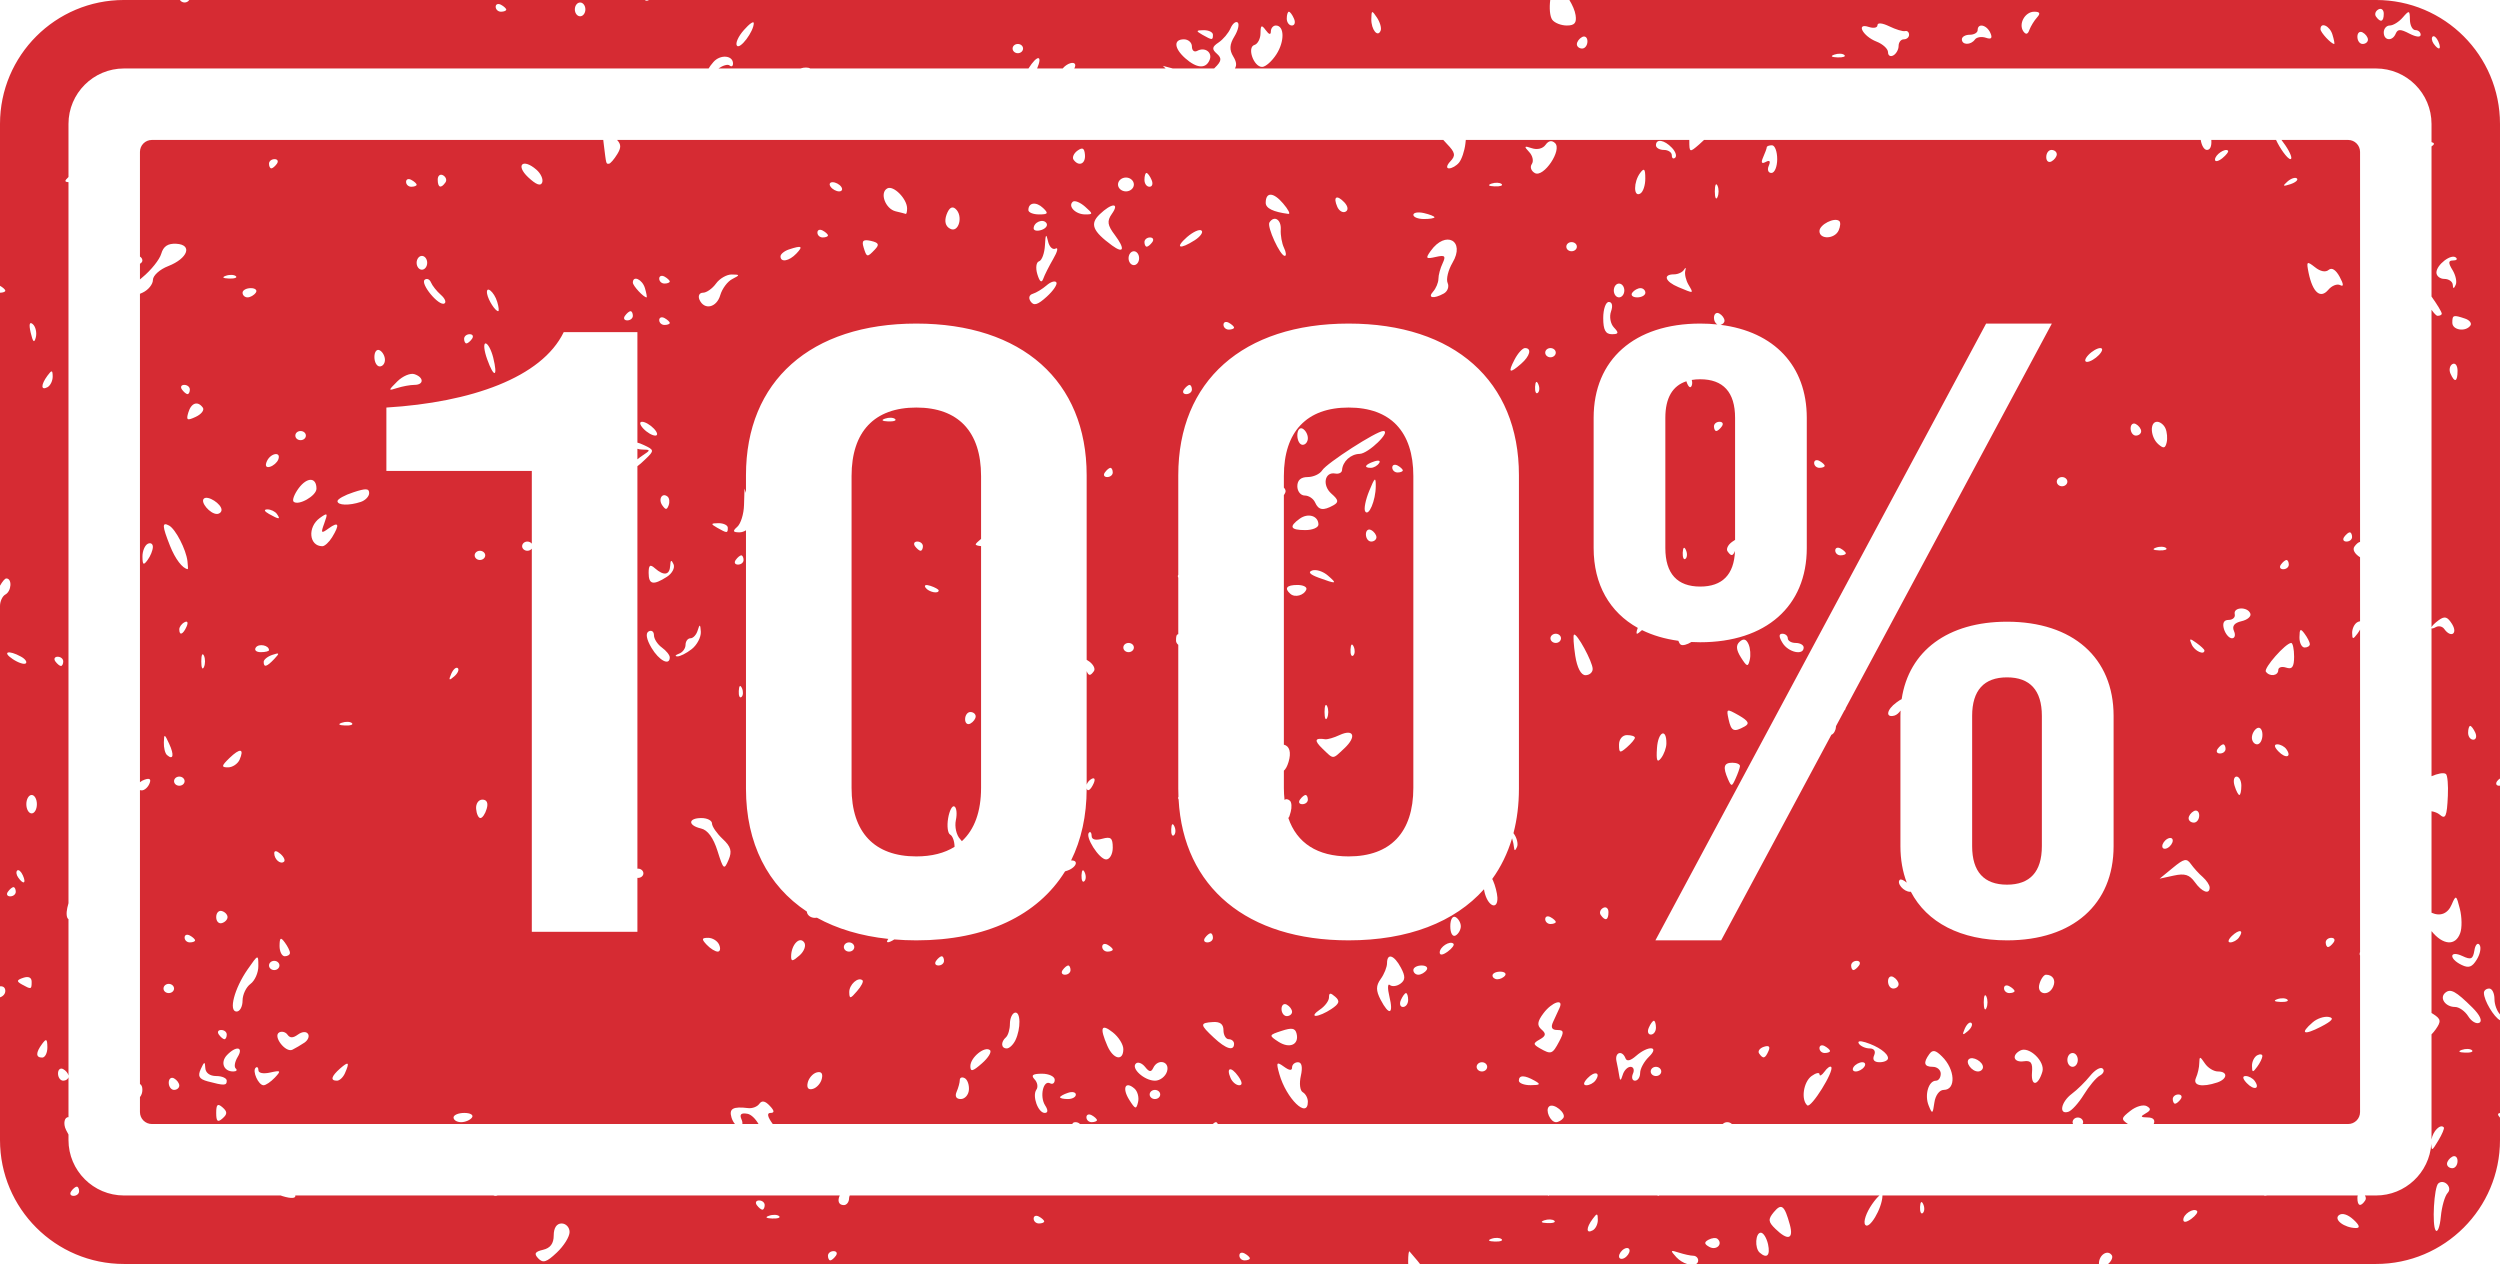 <?xml version="1.0" encoding="UTF-8"?><svg xmlns="http://www.w3.org/2000/svg" xmlns:xlink="http://www.w3.org/1999/xlink" height="669.6" preserveAspectRatio="xMidYMid meet" version="1.0" viewBox="0.0 0.0 1324.4 669.6" width="1324.4" zoomAndPan="magnify"><defs><clipPath id="a"><path d="M 0 0 L 1324.398 0 L 1324.398 669.602 L 0 669.602 Z M 0 0"/></clipPath></defs><g><g id="change1_1"><path d="M 743.148 249.188 C 743.148 249.789 741.914 250.305 740.379 250.305 C 738.824 250.305 737.562 249.113 737.562 247.68 C 737.562 246.289 738.824 245.812 740.379 246.602 C 741.914 247.441 743.148 248.637 743.148 249.188 Z M 720.277 240.449 C 715.551 240.539 711.27 244.469 710.953 249.074 C 710.867 250.418 709.23 251.223 707.316 250.855 C 701.688 249.828 700.363 257.184 705.363 261.551 C 709.141 264.84 709.316 266.047 706.355 267.703 C 700.953 270.691 698.496 270.289 696.672 266.16 C 695.766 264.125 693.309 262.508 691.184 262.508 C 689.043 262.508 687.273 260.273 687.273 257.609 C 687.273 254.398 689.129 252.727 692.723 252.727 C 695.723 252.727 699.23 251.145 700.449 249.148 C 702.949 245.258 729.227 228.34 732.789 228.34 C 737.273 228.34 724.875 240.375 720.277 240.449 Z M 730.551 245.41 C 729.645 246.766 727.691 247.844 726.227 247.844 C 722.23 247.844 723.094 246.102 727.922 244.469 C 730.422 243.629 731.555 244.066 730.551 245.41 Z M 726.41 286.895 C 724.875 286.895 723.598 285.188 723.598 283.078 C 723.598 281.008 724.875 279.98 726.41 280.82 C 727.922 281.609 729.184 283.355 729.184 284.598 C 729.184 285.867 727.922 286.895 726.41 286.895 Z M 723.195 270.879 C 722.461 269.609 723.41 264.766 725.363 260.047 C 728.324 252.766 728.867 252.414 728.824 257.609 C 728.781 265.168 725.047 273.941 723.195 270.879 Z M 716.902 347.285 C 715.953 348.078 715.32 346.645 715.449 344.059 C 715.594 341.199 716.227 340.656 717.145 342.59 C 717.906 344.348 717.82 346.445 716.902 347.285 Z M 712.23 396.391 C 705.738 402.469 706.715 402.469 700.535 396.555 C 696.039 392.211 696.5 390.781 702.047 391.621 C 703.281 391.785 706.645 390.816 709.602 389.426 C 717.188 385.898 718.824 390.191 712.23 396.391 Z M 703.094 380.262 C 702.316 381.93 701.688 380.574 701.688 377.199 C 701.688 373.859 702.316 372.465 703.094 374.172 C 703.855 375.844 703.855 378.594 703.094 380.262 Z M 695.219 302.184 C 697.316 301.52 701.039 302.75 703.496 304.934 C 708.668 309.414 708.137 309.539 698.453 306 C 693.855 304.293 692.766 303.023 695.219 302.184 Z M 689.906 426.027 C 688.266 426.027 687.723 424.961 688.668 423.605 C 689.633 422.25 690.953 421.145 691.629 421.145 C 692.305 421.145 692.852 422.25 692.852 423.605 C 692.852 424.961 691.543 426.027 689.906 426.027 Z M 683.625 314.625 C 680.207 311.648 681.57 309.891 687.305 309.891 C 690.395 309.891 692.535 310.973 692.047 312.277 C 690.852 315.414 686.039 316.734 683.625 314.625 Z M 688.539 274.781 C 692.992 271.57 698.453 273.277 698.453 277.883 C 698.453 279.504 695.309 280.82 691.5 280.82 C 683.523 280.82 682.664 279.023 688.539 274.781 Z M 690.09 227.094 C 691.629 227.938 692.852 230.195 692.852 232.117 C 692.852 234.051 691.629 235.645 690.09 235.645 C 688.539 235.645 687.273 233.383 687.273 230.598 C 687.273 227.859 688.539 226.266 690.09 227.094 Z M 714.438 215.902 C 692.273 215.902 680.141 228.602 680.141 252.199 L 680.141 258.312 C 680.902 259.098 681.25 259.996 680.953 260.801 C 680.734 261.375 680.453 261.875 680.141 262.309 L 680.141 394.484 C 683.176 395.242 684.141 398.586 682.621 403.66 C 681.91 406.031 681.027 407.551 680.141 408.281 L 680.141 417.395 C 680.141 419.621 680.285 421.723 680.5 423.758 C 681.203 423.172 682.215 423.203 683.352 424.195 C 684.258 424.996 684.445 427.648 683.77 430.105 C 683.227 432.121 682.898 433.172 682.488 433.285 C 687 446.629 697.93 453.691 714.438 453.691 C 736.602 453.691 748.73 440.977 748.73 417.395 L 748.73 252.199 C 748.73 228.602 736.602 215.902 714.438 215.902" fill="#d62b33"/></g><g id="change1_2"><path d="M 1063.23 358.84 C 1051.102 358.84 1044.762 365.652 1044.762 379.266 L 1044.762 448.25 C 1044.762 461.863 1051.102 468.66 1063.23 468.66 C 1075.379 468.66 1081.699 461.863 1081.699 448.25 L 1081.699 379.266 C 1081.699 365.652 1075.379 358.84 1063.23 358.84" fill="#d62b33"/></g><g id="change1_3"><path d="M 893.117 291.352 C 893.934 293.098 893.848 295.203 892.945 295.996 C 891.98 296.824 891.348 295.355 891.438 292.809 C 891.566 289.945 892.254 289.395 893.117 291.352 Z M 910.934 223.441 C 912.586 223.441 913.129 224.523 912.168 225.863 C 911.219 227.219 909.898 228.34 909.223 228.34 C 908.531 228.34 907.988 227.219 907.988 225.863 C 907.988 224.523 909.309 223.441 910.934 223.441 Z M 900.703 310.742 C 912.371 310.742 918.652 304.449 919.129 291.883 C 917.949 294.82 916.996 294.652 915.172 292.055 C 914.352 290.863 915.398 288.602 917.586 287.059 C 918.234 286.586 918.742 286.254 919.176 286.012 L 919.176 221.348 C 919.176 207.73 912.852 200.918 900.703 200.918 C 899.109 200.918 897.617 201.043 896.223 201.277 C 896.523 202.309 896.547 203.379 896.219 204.25 C 895.555 206.02 894.34 205.027 893.367 201.988 C 886.039 204.379 882.23 210.82 882.23 221.348 L 882.23 290.328 C 882.23 303.941 888.574 310.742 900.703 310.742" fill="#d62b33"/></g><g id="change1_4"><path d="M 1243.078 286.895 C 1241.48 286.895 1240.891 285.828 1241.84 284.473 C 1242.801 283.117 1244.129 282.012 1244.801 282.012 C 1245.488 282.012 1246.039 283.117 1246.039 284.473 C 1246.039 285.828 1244.711 286.895 1243.078 286.895 Z M 1239.762 151.062 C 1238.16 150.188 1235.301 151.305 1233.441 153.523 C 1229.262 158.484 1225.199 154.992 1223.02 144.625 C 1221.762 138.387 1222.031 138.148 1226.34 141.523 C 1229.262 143.871 1232.012 144.387 1233.672 142.953 C 1235.301 141.562 1237.469 142.953 1239.48 146.684 C 1241.578 150.551 1241.672 152.094 1239.762 151.062 Z M 1236.25 499.246 C 1235.301 500.59 1233.98 501.707 1233.309 501.707 C 1232.621 501.707 1232.07 500.59 1232.07 499.246 C 1232.07 497.93 1233.391 496.824 1235.031 496.824 C 1236.672 496.824 1237.211 497.93 1236.25 499.246 Z M 1229.488 543.945 C 1220.289 548.664 1218.25 547.586 1225.121 541.637 C 1227.391 539.602 1231.25 538.297 1233.672 538.738 C 1236.762 539.289 1235.52 540.832 1229.488 543.945 Z M 1218.16 337.547 C 1218.211 333.102 1218.699 332.738 1220.879 335.727 C 1222.391 337.746 1223.621 340.219 1223.672 341.199 C 1223.672 342.238 1222.43 343.031 1220.879 343.031 C 1219.391 343.031 1218.109 340.57 1218.16 337.547 Z M 1213.34 97.59 C 1209.391 98.895 1209.012 98.621 1211.781 96.195 C 1213.648 94.527 1215.941 93.773 1216.801 94.527 C 1217.66 95.293 1216.109 96.676 1213.34 97.59 Z M 1211.109 353.676 C 1208.82 352.934 1206.93 353.473 1206.93 354.992 C 1206.93 358.043 1202.328 358.645 1200.379 355.82 C 1199.059 354 1210.879 340.609 1213.801 340.609 C 1214.602 340.609 1215.328 343.871 1215.328 347.84 C 1215.328 353.285 1214.281 354.754 1211.109 353.676 Z M 1206.969 398.012 C 1204.789 395.715 1204.559 394.32 1206.43 394.32 C 1208.059 394.32 1210.25 395.477 1211.238 396.906 C 1214.238 401.16 1210.84 402.078 1206.969 398.012 Z M 1208.109 530.789 C 1204.852 530.664 1204.199 530.113 1206.43 529.324 C 1208.422 528.605 1210.84 528.719 1211.738 529.523 C 1212.699 530.312 1211.07 530.918 1208.109 530.789 Z M 1195.738 394.32 C 1194.23 394.32 1192.961 392.738 1192.961 390.781 C 1192.961 388.836 1194.23 386.574 1195.738 385.734 C 1197.289 384.941 1198.551 386.488 1198.551 389.273 C 1198.551 392.062 1197.289 394.32 1195.738 394.32 Z M 1195.738 565.16 C 1193.422 568.336 1193.059 568.246 1193.012 564.723 C 1192.961 562.41 1194.23 559.914 1195.738 559.07 C 1197.289 558.242 1198.551 558.445 1198.52 559.512 C 1198.469 560.617 1197.23 563.164 1195.738 565.16 Z M 1190.23 573.77 C 1188.012 571.438 1187.828 570.043 1189.641 570.043 C 1191.281 570.043 1193.469 571.234 1194.469 572.668 C 1197.469 576.91 1194.059 577.789 1190.23 573.77 Z M 1183.469 334.293 C 1184.422 336.402 1183.93 338.137 1182.422 338.137 C 1180.922 338.137 1179.012 335.965 1178.18 333.301 C 1177.23 330.113 1178.09 328.406 1180.641 328.406 C 1182.82 328.406 1184.289 327.027 1183.871 325.355 C 1183.012 321.539 1190.691 321.254 1192.141 325.031 C 1192.73 326.551 1190.609 328.383 1187.461 329.086 C 1183.641 329.965 1182.32 331.672 1183.469 334.293 Z M 1186.328 421.145 C 1185.738 421.145 1184.602 418.961 1183.781 416.25 C 1182.961 413.59 1183.469 411.402 1184.828 411.402 C 1186.238 411.402 1187.371 413.59 1187.371 416.25 C 1187.371 418.961 1186.91 421.145 1186.328 421.145 Z M 1186.102 496.66 C 1185.09 498.094 1183.012 499.246 1181.512 499.246 C 1180 499.246 1180.422 497.738 1182.371 495.82 C 1186.379 492.055 1188.949 492.605 1186.102 496.66 Z M 1176.051 399.164 C 1174.422 399.164 1173.871 398.098 1174.82 396.742 C 1175.77 395.387 1177.102 394.32 1177.781 394.32 C 1178.449 394.32 1179.012 395.387 1179.012 396.742 C 1179.012 398.098 1177.691 399.164 1176.051 399.164 Z M 1174.602 573.457 C 1166.461 576.156 1161.539 575.129 1163.309 571.07 C 1164.27 568.926 1165.09 565.387 1165.09 563.141 C 1165.18 559.473 1165.449 559.473 1168.039 563.328 C 1169.59 565.676 1172.73 567.621 1174.961 567.621 C 1180.359 567.621 1180.102 571.602 1174.602 573.457 Z M 1151.59 463.848 L 1144.09 465.48 L 1151.078 459.742 C 1157.039 454.824 1158.41 454.547 1160.641 457.723 C 1162.09 459.742 1164.898 462.895 1166.961 464.641 C 1168.961 466.434 1170.59 468.895 1170.59 470.164 C 1170.59 474.105 1166.5 472.621 1162.719 467.301 C 1159.859 463.336 1157.398 462.582 1151.59 463.848 Z M 1155.281 582.23 C 1154.32 583.586 1152.949 584.703 1152.262 584.703 C 1151.629 584.703 1151.039 583.586 1151.039 582.23 C 1151.039 580.926 1152.398 579.809 1153.98 579.809 C 1155.641 579.809 1156.18 580.926 1155.281 582.23 Z M 1142.172 290.109 C 1144.172 289.395 1146.59 289.52 1147.488 290.309 C 1148.449 291.102 1146.762 291.703 1143.859 291.578 C 1140.578 291.465 1139.949 290.91 1142.172 290.109 Z M 1142.762 223.441 C 1144.359 223.441 1146.359 225.035 1147.172 226.945 C 1148.039 228.891 1148.309 232.266 1147.809 234.414 C 1147.051 237.59 1146.172 237.754 1143.352 235.293 C 1139.172 231.59 1138.711 223.441 1142.762 223.441 Z M 1151.039 445.297 C 1151.039 446.602 1149.82 448.383 1148.27 449.227 C 1146.711 450.055 1145.488 449.613 1145.488 448.281 C 1145.488 446.965 1146.711 445.172 1148.27 444.344 C 1149.82 443.512 1151.039 443.941 1151.039 445.297 Z M 1162.219 429.68 C 1163.77 428.879 1165.051 429.918 1165.051 431.988 C 1165.051 434.086 1163.77 435.793 1162.219 435.793 C 1160.68 435.793 1159.441 434.766 1159.441 433.484 C 1159.441 432.215 1160.68 430.508 1162.219 429.68 Z M 1163.551 340.57 C 1165.91 342.238 1167.82 344.059 1167.82 344.574 C 1167.82 347.285 1162.59 344.887 1161.102 341.484 C 1159.59 338.137 1159.988 337.984 1163.551 340.57 Z M 1180.281 79.789 C 1180.82 80.27 1179.461 82.051 1177.32 83.809 C 1175.191 85.516 1173.41 85.867 1173.41 84.562 C 1173.41 82.012 1178.73 78.348 1180.281 79.789 Z M 1208.34 299.098 C 1209.281 297.777 1210.609 296.66 1211.281 296.66 C 1211.969 296.66 1212.52 297.777 1212.52 299.098 C 1212.52 300.441 1211.199 301.559 1209.57 301.559 C 1207.922 301.559 1207.371 300.441 1208.34 299.098 Z M 1131.488 230.762 C 1129.988 230.762 1128.711 229.055 1128.711 226.945 C 1128.711 224.887 1129.988 223.844 1131.488 224.637 C 1133.039 225.477 1134.301 227.184 1134.301 228.449 C 1134.301 229.719 1133.039 230.762 1131.488 230.762 Z M 1119.699 448.25 C 1119.699 479.105 1098.059 498.16 1063.23 498.16 C 1038.738 498.16 1020.789 488.723 1012.281 472.391 C 1012.16 472.41 1012.039 472.434 1011.891 472.434 C 1008.469 472.434 1004.559 467.789 1006.469 466.07 C 1007.059 465.598 1008.559 466.273 1010.129 467.605 C 1007.941 461.836 1006.77 455.359 1006.77 448.25 L 1006.77 379.266 C 1006.77 378.309 1006.789 377.363 1006.84 376.426 C 1005.949 377.707 1004.801 378.715 1003.66 379.07 C 998.703 380.488 999.336 375.969 1004.711 372.113 C 1005.949 371.203 1006.809 370.645 1007.422 370.375 C 1011.238 344.797 1031.898 329.355 1063.23 329.355 C 1098.059 329.355 1119.699 348.41 1119.699 379.266 Z M 1095.211 561.496 C 1095.211 559.473 1096.43 557.844 1097.98 557.844 C 1099.52 557.844 1100.738 559.473 1100.738 561.496 C 1100.738 563.527 1099.52 565.16 1097.98 565.16 C 1096.43 565.16 1095.211 563.527 1095.211 561.496 Z M 1112.48 569.766 C 1110.52 570.797 1106.699 575.363 1103.93 579.898 C 1101.16 584.379 1097.422 588.52 1095.609 589.023 C 1090.512 590.539 1091.871 583.75 1097.52 579.496 C 1100.379 577.387 1104.75 573.055 1107.25 569.957 C 1109.762 566.828 1112.75 565.07 1113.891 566.074 C 1115.02 567.055 1114.391 568.727 1112.48 569.766 Z M 1087.691 522.684 C 1085.34 528.129 1078.738 526.812 1080.422 521.215 C 1081.191 518.555 1082.781 516.367 1083.871 516.367 C 1087.512 516.367 1089.25 519.23 1087.691 522.684 Z M 1081.961 567.785 C 1079.691 575.363 1075.91 575.73 1076.461 568.285 C 1076.922 563.051 1075.91 561.656 1072.148 562.223 C 1066.77 563.016 1065.469 559.07 1070.238 556.535 C 1074.859 554.027 1083.602 562.371 1081.961 567.785 Z M 1064.461 526.098 C 1062.91 526.098 1061.648 524.953 1061.648 523.523 C 1061.648 522.078 1062.91 521.613 1064.461 522.457 C 1066.012 523.285 1067.23 524.441 1067.23 525.031 C 1067.23 525.621 1066.012 526.098 1064.461 526.098 Z M 1052.32 534.043 C 1051.551 535.711 1050.91 534.355 1050.91 530.98 C 1050.91 527.652 1051.551 526.262 1052.32 527.93 C 1053.078 529.637 1053.078 532.371 1052.32 534.043 Z M 1047.852 567.621 C 1044.551 567.621 1041.039 562.852 1043.039 561.105 C 1045.039 559.348 1050.5 562.41 1050.5 565.312 C 1050.5 566.578 1049.32 567.621 1047.852 567.621 Z M 1040.871 544.926 C 1041.949 542.504 1043.5 541.16 1044.359 541.914 C 1045.219 542.664 1044.359 544.648 1042.449 546.281 C 1039.68 548.664 1039.359 548.391 1040.871 544.926 Z M 1029.719 577.387 C 1027.441 577.387 1025.309 580.246 1024.762 584.062 C 1023.898 590.266 1023.629 590.379 1021.719 585.645 C 1019.449 580.023 1021.66 572.504 1025.629 572.504 C 1026.988 572.504 1028.129 570.836 1028.129 568.812 C 1028.129 566.828 1026.262 565.16 1023.93 565.16 C 1019.262 565.16 1018.719 563.051 1022.078 558.406 C 1023.859 555.973 1025.352 556.262 1028.77 559.637 C 1035.77 566.465 1036.359 577.387 1029.719 577.387 Z M 1002.98 523.688 C 1001.43 523.688 1000.199 521.98 1000.199 519.871 C 1000.199 517.762 1001.43 516.719 1002.98 517.562 C 1004.52 518.391 1005.801 520.098 1005.801 521.379 C 1005.801 522.645 1004.52 523.688 1002.98 523.688 Z M 995.715 562.727 C 992.84 562.727 991.793 561.383 992.84 559.07 C 993.805 556.887 992.84 555.418 990.469 555.418 C 988.344 555.418 985.785 554.301 984.84 552.996 C 983.832 551.566 985.152 551.215 988.156 552.156 C 994.926 554.266 1000.199 557.969 1000.199 560.59 C 1000.199 561.781 998.172 562.727 995.715 562.727 Z M 987.609 565.16 C 986.648 566.516 984.652 567.621 983.113 567.621 C 981.562 567.621 981.059 566.516 982.023 565.16 C 982.969 563.844 985.023 562.727 986.574 562.727 C 988.055 562.727 988.559 563.844 987.609 565.16 Z M 980.656 511.473 C 980.656 510.129 981.98 509.012 983.617 509.012 C 985.195 509.012 985.785 510.129 984.84 511.473 C 983.875 512.789 982.566 513.906 981.879 513.906 C 981.203 513.906 980.656 512.789 980.656 511.473 Z M 970.18 389.273 L 911.793 498.16 L 876.965 498.16 L 1052.16 171.418 L 1086.988 171.418 L 977.809 375.039 C 977.738 375.59 977.469 376.086 977.051 376.457 L 972.629 384.707 C 972.617 384.852 972.609 385 972.598 385.145 C 972.449 387.121 971.426 388.793 970.18 389.273 Z M 963.875 555.258 C 963.875 553.824 965.152 553.359 966.648 554.188 C 968.188 555.031 969.465 556.172 969.465 556.773 C 969.465 557.363 968.188 557.844 966.648 557.844 C 965.152 557.844 963.875 556.699 963.875 555.258 Z M 957.426 585.582 C 954.004 582.598 955.371 573.18 959.695 570.043 C 961.965 568.375 963.875 567.973 963.918 569.129 C 963.918 570.32 965.152 569.641 966.562 567.695 C 967.973 565.715 969.566 564.594 970.098 565.234 C 971.836 567.344 959.422 587.289 957.426 585.582 Z M 936.906 556.738 C 935.098 560.867 934.051 561.145 931.906 558.082 C 931.09 556.887 932.18 555.309 934.406 554.555 C 937.094 553.676 937.914 554.391 936.906 556.738 Z M 877.254 570.043 C 875.703 570.043 874.48 568.977 874.48 567.621 C 874.48 566.266 875.703 565.16 877.254 565.16 C 878.793 565.16 880.07 566.266 880.07 567.621 C 880.07 568.977 878.793 570.043 877.254 570.043 Z M 868.879 568.41 C 868.879 570.633 867.656 572.504 866.148 572.504 C 864.699 572.504 864.195 570.836 865.059 568.812 C 865.977 566.828 865.371 565.16 863.793 565.16 C 862.199 565.16 860.328 567.105 859.641 569.453 C 858.691 572.617 858.188 572.777 857.828 570.043 C 857.516 568.059 856.883 564.469 856.336 562.137 C 855.328 557.453 859.383 556.137 861.105 560.617 C 861.797 562.41 863.691 562.008 866.711 559.387 C 873.203 553.711 879.426 554.152 873.52 559.863 C 870.977 562.336 868.879 566.141 868.879 568.41 Z M 848.047 484.773 C 847.141 483.543 847.742 481.801 849.281 480.969 C 850.82 480.129 852.098 481.172 852.098 483.23 C 852.098 487.523 850.418 488.148 848.047 484.773 Z M 845.23 572.352 C 844.238 573.77 842.039 574.926 840.418 574.926 C 838.605 574.926 838.777 573.531 841.008 571.184 C 844.828 567.18 848.234 568.098 845.23 572.352 Z M 834.496 347.359 C 833.637 341.676 833.32 336.68 833.82 336.238 C 835.23 335.008 843.734 350.625 843.734 354.391 C 843.734 356.223 842.012 357.691 839.914 357.691 C 837.559 357.691 835.504 353.801 834.496 347.359 Z M 829.77 130.68 C 829.77 129.324 831.008 128.258 832.543 128.258 C 834.094 128.258 835.359 129.324 835.359 130.68 C 835.359 132.035 834.094 133.102 832.543 133.102 C 831.008 133.102 829.77 132.035 829.77 130.68 Z M 828.176 592.297 C 827.312 593.48 825.59 594.484 824.312 594.484 C 821.309 594.484 818.449 588.082 820.633 586.172 C 823.004 584.062 830 589.75 828.176 592.297 Z M 815.777 550.613 C 818.953 548.828 819.184 547.586 816.641 545.402 C 814.141 543.219 814.367 541.195 817.688 536.754 C 822.172 530.789 828.637 528.684 826.137 534.043 C 825.359 535.711 823.824 539.012 822.773 541.359 C 821.41 544.297 822.098 545.652 825 545.652 C 828.492 545.652 828.68 546.684 826.008 551.715 C 822.414 558.52 821.727 558.758 815.82 555.383 C 812.086 553.234 812.086 552.684 815.777 550.613 Z M 810.906 574.887 C 807.445 574.926 804.629 573.809 804.629 572.504 C 804.629 569.453 807.59 569.453 812.988 572.504 C 816.395 574.41 815.992 574.852 810.906 574.887 Z M 803.637 448.711 C 802.676 450.855 802.23 450.855 802.043 448.824 C 801.973 447.762 801.562 445.926 801.035 444.09 C 798.652 452.078 795.117 459.285 790.523 465.645 C 790.668 465.902 790.809 466.16 790.949 466.473 C 792.113 469.059 793.121 473.102 793.262 475.445 C 793.535 482 788.711 480.531 786.668 473.504 C 786.434 472.672 786.273 471.871 786.156 471.094 C 770.648 488.484 745.988 498.16 714.438 498.16 C 660.66 498.16 626.906 470.055 624.375 423.523 C 624.031 422.988 624.027 422.5 624.297 422.105 C 624.242 420.695 624.203 419.277 624.203 417.836 L 624.203 341.617 C 623.469 341 623.012 340.23 623.012 339.379 C 623.012 337.223 623.16 336.172 624.203 335.949 L 624.203 306.07 C 623.879 305.441 623.895 304.895 624.203 304.516 L 624.203 251.742 C 624.203 201.832 658.5 171.418 714.438 171.418 C 770.375 171.418 804.668 201.832 804.668 251.742 L 804.668 417.836 C 804.668 426.262 803.668 434.113 801.777 441.375 C 801.785 441.387 801.789 441.395 801.797 441.406 C 803.578 443.777 804.398 447.078 803.637 448.711 Z M 797.359 516.77 C 796.582 517.875 794.715 518.789 793.262 518.789 C 791.855 518.789 790.664 517.875 790.664 516.77 C 790.664 515.652 792.488 514.738 794.715 514.738 C 796.941 514.738 798.117 515.652 797.359 516.77 Z M 785.074 567.621 C 783.523 567.621 782.258 566.516 782.258 565.16 C 782.258 563.844 783.523 562.727 785.074 562.727 C 786.625 562.727 787.848 563.844 787.848 565.16 C 787.848 566.516 786.625 567.621 785.074 567.621 Z M 771.121 495.594 C 769.527 496.461 768.309 494.363 768.309 490.699 C 768.309 487.082 769.527 484.988 771.121 485.852 C 772.617 486.656 773.883 488.879 773.883 490.699 C 773.883 492.57 772.617 494.754 771.121 495.594 Z M 766.973 504.094 C 764.301 506.039 762.703 506.199 762.703 504.57 C 762.703 501.633 768.02 498.219 769.93 499.887 C 770.664 500.516 769.285 502.387 766.973 504.094 Z M 755.734 513.906 C 754.785 515.25 752.836 516.367 751.367 516.367 C 749.918 516.367 748.738 515.25 748.738 513.906 C 748.738 512.551 750.707 511.473 753.105 511.473 C 755.52 511.473 756.699 512.551 755.734 513.906 Z M 743.234 533.453 C 741.742 533.453 741.238 531.781 742.145 529.75 C 743.02 527.766 744.242 526.098 744.832 526.098 C 745.477 526.098 745.98 527.766 745.98 529.75 C 745.98 531.781 744.746 533.453 743.234 533.453 Z M 736.051 527.93 C 738.367 537.469 735.922 538.297 731.383 529.598 C 728.867 524.754 728.867 522.203 731.426 518.641 C 733.281 516.094 734.789 512.312 734.789 510.293 C 734.789 504.684 738.551 505.887 742.145 512.641 C 744.602 517.246 744.516 519.23 741.871 521.137 C 740.02 522.48 737.461 522.809 736.281 521.816 C 735.105 520.812 735.004 523.598 736.051 527.93 Z M 705.262 534.57 C 702.316 536.555 698.582 538.172 697.031 538.172 C 695.551 538.172 696.457 536.715 699.129 534.922 C 701.859 533.125 704.043 530.188 704.043 528.406 C 704.043 525.859 704.762 525.781 707.359 528.043 C 710.004 530.312 709.504 531.781 705.262 534.57 Z M 677.75 569.016 C 675.98 562.727 676.258 562.262 680.121 565.035 C 683.078 567.18 684.488 567.309 684.488 565.473 C 684.488 563.969 685.895 562.727 687.637 562.727 C 689.633 562.727 690.176 565.348 689.129 569.957 C 688.223 573.934 688.668 577.828 690.176 578.629 C 691.629 579.457 692.852 581.68 692.852 583.625 C 692.852 593.09 681.441 582.043 677.75 569.016 Z M 678.898 534.52 C 678.898 532.422 680.164 531.383 681.672 532.211 C 683.211 533.051 684.488 534.758 684.488 536.027 C 684.488 537.27 683.211 538.297 681.672 538.297 C 680.164 538.297 678.898 536.59 678.898 534.52 Z M 678.898 546.129 C 684.316 544.336 686.082 544.613 686.844 547.438 C 688.395 553.324 683.309 555.734 677.348 551.93 C 672.074 548.504 672.117 548.34 678.898 546.129 Z M 656.473 574.926 C 654.879 574.926 652.852 573.219 651.934 571.16 C 649.434 565.438 652.117 564.758 655.984 570.156 C 658.125 573.18 658.34 574.926 656.473 574.926 Z M 638.367 496.824 C 639.332 495.469 640.652 494.402 641.328 494.402 C 642.02 494.402 642.562 495.469 642.562 496.824 C 642.562 498.18 641.242 499.246 639.605 499.246 C 637.965 499.246 637.422 498.18 638.367 496.824 Z M 643.066 549.734 C 635.609 542.793 635.512 541.875 642.562 541.438 C 646.387 541.195 648.152 542.555 648.152 545.805 C 648.152 548.391 649.434 550.535 650.969 550.535 C 652.477 550.535 653.758 551.617 653.758 552.961 C 653.758 557.016 649.477 555.734 643.066 549.734 Z M 621.918 442.473 C 620.957 443.262 620.34 441.844 620.469 439.258 C 620.598 436.395 621.242 435.844 622.148 437.777 C 622.969 439.535 622.824 441.629 621.918 442.473 Z M 618.238 567.621 C 617.422 570.281 614.547 572.504 611.875 572.504 C 606.188 572.504 598.914 565.863 601.816 563.363 C 602.91 562.41 605.051 563.238 606.645 565.234 C 608.773 567.934 609.82 568.098 610.914 565.789 C 613.324 560.59 619.879 562.223 618.238 567.621 Z M 611.816 582.23 C 610.324 582.23 609.047 581.164 609.047 579.809 C 609.047 578.465 610.324 577.387 611.816 577.387 C 613.371 577.387 614.633 578.465 614.633 579.809 C 614.633 581.164 613.371 582.23 611.816 582.23 Z M 602.91 583.828 C 601.949 587.879 601.461 587.754 598.227 582.645 C 594.316 576.434 596.129 572.43 601 576.684 C 602.637 578.102 603.5 581.328 602.91 583.828 Z M 595.094 343.031 C 595.094 341.676 596.316 340.609 597.867 340.609 C 599.418 340.609 600.684 341.676 600.684 343.031 C 600.684 344.387 599.418 345.492 597.867 345.492 C 596.316 345.492 595.094 344.387 595.094 343.031 Z M 586.633 554.027 C 582.449 544.371 583.355 542.027 589.492 546.883 C 592.594 549.305 595.094 553.324 595.094 555.781 C 595.094 562.371 589.777 561.258 586.633 554.027 Z M 586.719 500.477 C 588.227 501.305 589.492 502.461 589.492 503.051 C 589.492 503.652 588.227 504.129 586.719 504.129 C 585.18 504.129 583.902 502.977 583.902 501.555 C 583.902 500.113 585.18 499.637 586.719 500.477 Z M 576.949 441.039 C 577.711 440.398 578.312 441.242 578.312 442.859 C 578.312 444.781 580.395 445.332 583.902 444.344 C 588.5 443.074 589.492 443.902 589.492 449.074 C 589.492 452.527 587.895 455.301 585.984 455.301 C 582.309 455.301 574.578 443.113 576.949 441.039 Z M 578.312 594.484 C 576.762 594.484 575.539 593.277 575.539 591.898 C 575.539 590.465 576.762 589.988 578.312 590.781 C 579.852 591.609 581.129 592.812 581.129 593.402 C 581.129 593.957 579.852 594.484 578.312 594.484 Z M 574.391 466.875 C 573.484 467.664 572.855 466.234 572.941 463.648 C 573.082 460.824 573.773 460.234 574.637 462.18 C 575.441 463.973 575.355 466.07 574.391 466.875 Z M 565.539 461.188 C 565.082 461.34 564.645 461.48 564.227 461.605 C 549.785 484.934 522.312 498.16 485.418 498.16 C 481.418 498.16 477.539 497.988 473.762 497.68 C 470.633 499.691 468.875 499.727 470.586 497.395 C 456.109 495.863 443.414 492.039 432.766 486.16 C 432.434 486.219 432.078 486.254 431.695 486.254 C 429.438 486.254 427.535 484.781 427.445 482.926 C 406.777 469.23 395.188 446.84 395.188 417.836 L 395.188 280.922 C 394.137 281.594 392.934 282.012 391.781 282.012 C 388.234 282.012 387.961 281.371 390.547 279.113 C 392.414 277.48 394.051 272.273 394.152 267.504 L 394.41 258.852 L 395.188 261.125 L 395.188 251.742 C 395.188 201.832 429.48 171.418 485.418 171.418 C 541.355 171.418 575.668 201.832 575.668 251.742 L 575.668 349.535 C 576.078 349.773 576.547 350.074 577.137 350.5 C 579.262 352.094 580.352 354.316 579.535 355.508 C 577.707 358.07 576.789 358.258 575.668 355.551 L 575.668 415.688 C 576.004 414.555 577.031 413.293 578.258 412.633 C 579.852 411.77 580.352 412.746 579.406 414.945 C 577.812 418.531 576.129 419.605 575.668 417.668 L 575.668 417.836 C 575.668 432.215 572.805 444.961 567.418 455.84 C 568.898 455.723 569.938 456.242 569.938 457.246 C 569.938 458.602 567.953 460.348 565.539 461.188 Z M 562.941 513.906 C 563.902 512.551 565.211 511.473 565.898 511.473 C 566.574 511.473 567.121 512.551 567.121 513.906 C 567.121 515.25 565.801 516.367 564.16 516.367 C 562.582 516.367 561.992 515.25 562.941 513.906 Z M 565.758 582.23 C 563.441 582.23 561.574 581.844 561.574 581.289 C 561.574 580.777 563.441 579.695 565.758 578.941 C 568.027 578.141 569.938 578.578 569.938 579.898 C 569.938 581.203 568.027 582.23 565.758 582.23 Z M 556.301 573.898 C 552.668 571.953 550.656 580.887 553.66 585.582 C 555.312 588.082 555.211 589.586 553.473 589.586 C 549.938 589.586 546.703 580.613 549.031 577.273 C 550.039 575.879 549.605 573.367 548.07 571.789 C 546.031 569.605 547.078 568.812 552.02 568.812 C 555.715 568.812 558.758 570.281 558.758 572.039 C 558.758 573.77 557.668 574.613 556.301 573.898 Z M 537.898 551.125 C 536.746 553.473 534.695 555.418 533.344 555.418 C 530.281 555.418 530.066 552.004 532.926 549.508 C 534.062 548.465 535.012 545.289 535.012 542.391 C 535.012 539.488 536.203 536.828 537.652 536.465 C 540.758 535.75 540.887 544.926 537.898 551.125 Z M 520.195 563.328 C 515.285 567.656 514.062 567.934 514.062 564.797 C 514.062 560.188 521.75 553.949 524.465 556.336 C 525.469 557.238 523.559 560.391 520.195 563.328 Z M 513.285 577.438 C 513.059 580.098 511.102 582.23 508.961 582.23 C 506.547 582.23 505.742 580.777 506.777 578.391 C 507.699 576.27 508.461 573.457 508.461 572.141 C 508.461 570.836 509.652 570.395 511.102 571.184 C 512.512 571.953 513.516 574.762 513.285 577.438 Z M 497.152 511.473 C 495.5 511.473 494.953 510.367 495.914 509.012 C 496.863 507.656 498.188 506.59 498.875 506.59 C 499.551 506.59 500.098 507.656 500.098 509.012 C 500.098 510.367 498.773 511.473 497.152 511.473 Z M 454.02 525.066 C 450.488 529.211 449.984 529.273 449.898 525.672 C 449.797 521.613 454.625 517.285 456.938 519.344 C 457.586 519.906 456.305 522.48 454.02 525.066 Z M 447.039 501.707 C 447.039 500.363 448.262 499.246 449.797 499.246 C 451.348 499.246 452.57 500.363 452.57 501.707 C 452.57 503.051 451.348 504.129 449.797 504.129 C 448.262 504.129 447.039 503.051 447.039 501.707 Z M 435.387 571.387 C 434.898 573.77 432.742 576.242 430.66 576.836 C 428.262 577.551 427.254 576.355 427.887 573.582 C 428.434 571.184 430.531 568.727 432.629 568.137 C 435.027 567.457 436.031 568.613 435.387 571.387 Z M 423.605 506.113 C 419.84 509.414 419.066 509.488 419.109 506.516 C 419.195 500.477 423.605 495.82 426.02 499.246 C 427.168 500.84 426.062 503.93 423.605 506.113 Z M 390.965 299.098 C 389.324 299.098 388.777 298.016 389.742 296.66 C 390.691 295.316 392.012 294.199 392.688 294.199 C 393.363 294.199 393.906 295.316 393.906 296.66 C 393.906 298.016 392.602 299.098 390.965 299.098 Z M 392.832 369.215 C 391.883 370.043 391.234 368.625 391.379 366.039 C 391.508 363.164 392.141 362.625 393.059 364.559 C 393.836 366.316 393.734 368.426 392.832 369.215 Z M 381.594 156.273 C 379.684 163.027 373.09 164.484 370.547 158.773 C 369.684 156.715 370.504 155.07 372.414 155.07 C 374.281 155.07 377.371 152.898 379.312 150.223 C 381.234 147.523 385.016 145.379 387.645 145.414 C 392.098 145.453 392.098 145.703 387.961 147.812 C 385.418 149.082 382.602 152.898 381.594 156.273 Z M 380.648 277.156 C 383.32 277.156 385.562 278.234 385.562 279.59 C 385.562 282.566 385.23 282.566 379.957 279.59 C 376.367 277.555 376.453 277.191 380.648 277.156 Z M 385.965 455.539 C 383.605 461.062 383.234 460.746 380.102 450.781 C 377.902 443.828 374.914 439.695 371.367 438.895 C 364.312 437.273 364.453 433.371 371.582 433.371 C 374.641 433.371 377.184 434.652 377.184 436.234 C 377.184 437.828 379.742 441.52 382.816 444.418 C 387.227 448.508 387.918 450.969 385.965 455.539 Z M 380.23 504.129 C 378.91 504.129 376.277 502.512 374.367 500.477 C 371.551 497.488 371.684 496.824 375.145 496.824 C 377.457 496.824 380.102 498.441 380.965 500.477 C 381.867 502.512 381.508 504.129 380.23 504.129 Z M 359.727 346.281 C 361.641 345.617 363.176 343.508 363.176 341.598 C 363.176 339.742 364.355 338.137 365.762 338.137 C 367.227 338.137 368.953 336.238 369.629 333.891 C 370.676 330.441 371.008 330.59 371.277 334.719 C 371.41 337.547 369.27 341.676 366.453 343.871 C 363.637 346.094 360.172 347.84 358.766 347.727 C 357.355 347.637 357.773 347.008 359.727 346.281 Z M 353.262 305.598 C 346.035 310.207 343.621 309.703 343.621 303.504 C 343.621 299.336 344.398 298.77 346.984 301.078 C 351.711 305.211 354.77 304.695 355.043 299.723 C 355.176 296.586 355.676 296.348 356.812 298.895 C 357.672 300.805 356.078 303.816 353.262 305.598 Z M 345.133 343.195 C 342.445 338.66 341.898 335.449 343.621 334.496 C 345.176 333.652 346.438 334.57 346.438 336.516 C 346.438 338.426 348.305 341.359 350.633 343.031 C 352.945 344.699 354.812 347.035 354.812 348.238 C 354.812 352.934 349.125 349.945 345.133 343.195 Z M 338.031 460.184 C 339.57 460.184 340.848 461.301 340.848 462.656 C 340.848 464 339.57 465.078 338.031 465.078 C 337.91 465.078 337.793 465.059 337.672 465.047 L 337.672 493.633 L 281.734 493.633 L 281.734 290.66 C 281.227 291.324 280.355 291.777 279.387 291.777 C 277.836 291.777 276.598 290.66 276.598 289.367 C 276.598 288.012 277.836 286.895 279.387 286.895 C 280.355 286.895 281.227 287.352 281.734 288.027 L 281.734 249.473 L 204.691 249.473 L 204.691 215.902 C 249.555 213.176 287.02 200.02 298.633 175.961 L 337.672 175.961 L 337.672 234.484 C 338.566 234.691 339.695 235.113 341.078 235.77 C 346.625 238.344 346.684 238.707 342.027 243.16 C 340.133 244.996 338.711 246.254 337.672 246.98 L 337.672 460.215 C 337.793 460.203 337.91 460.184 338.031 460.184 Z M 251.457 294.199 C 251.457 292.895 252.691 291.777 254.227 291.777 C 255.766 291.777 257.059 292.895 257.059 294.199 C 257.059 295.559 255.766 296.66 254.227 296.66 C 252.691 296.66 251.457 295.559 251.457 294.199 Z M 257.82 428.488 C 257.059 431.148 255.551 433.371 254.5 433.371 C 253.453 433.371 252.445 431.148 252.23 428.488 C 252.004 425.789 253.496 423.605 255.551 423.605 C 257.906 423.605 258.77 425.387 257.82 428.488 Z M 250.047 592.012 C 249.086 593.367 246.5 594.484 244.273 594.484 C 242.074 594.484 240.262 593.367 240.262 592.012 C 240.262 590.668 242.863 589.586 245.996 589.586 C 249.188 589.586 250.996 590.668 250.047 592.012 Z M 239.043 356.977 C 240.09 354.555 241.672 353.199 242.531 353.949 C 243.367 354.703 242.531 356.699 240.621 358.332 C 237.852 360.754 237.547 360.43 239.043 356.977 Z M 201.172 194.121 C 199.617 194.121 198.34 191.871 198.34 189.125 C 198.34 186.352 199.617 184.742 201.172 185.586 C 202.707 186.41 203.93 188.684 203.93 190.645 C 203.93 192.574 202.707 194.121 201.172 194.121 Z M 191.156 265.883 C 184.965 267.941 178.785 267.754 178.785 265.48 C 178.785 264.402 182.562 262.305 187.203 260.801 C 193.844 258.602 195.566 258.691 195.566 261.227 C 195.566 262.984 193.555 265.078 191.156 265.883 Z M 182.75 384.34 C 179.504 384.227 178.844 383.637 181.055 382.887 C 183.109 382.168 185.523 382.242 186.43 383.074 C 187.336 383.875 185.711 384.465 182.75 384.34 Z M 182.707 568.613 C 181.746 570.758 179.879 572.504 178.512 572.504 C 174.836 572.504 175.469 570.207 180.191 566.027 C 184.746 562.059 185.336 562.648 182.707 568.613 Z M 170.781 289.367 C 163.684 289.367 162.781 279.227 169.418 274.418 C 173.555 271.441 173.785 271.719 171.832 277.117 C 169.82 282.566 170.109 282.84 174.188 279.867 C 179.477 276.051 180.105 277.797 175.926 284.637 C 174.332 287.223 172.02 289.367 170.781 289.367 Z M 161.328 552.32 C 159.418 553.598 156.516 555.309 154.906 556.098 C 151.285 557.879 144.359 548.867 147.926 546.922 C 149.332 546.168 151.328 546.719 152.32 548.152 C 153.602 549.984 155.223 549.984 157.824 548.074 C 160.066 546.48 162.191 546.32 163.141 547.676 C 164.043 548.941 163.195 551.012 161.328 552.32 Z M 145.641 570.836 C 143.5 573.105 140.812 574.926 139.633 574.926 C 136.906 574.926 133.5 567.344 135.453 565.637 C 136.23 564.91 136.906 565.551 136.906 566.98 C 136.906 568.5 139.547 569.016 143.184 568.172 C 148.773 566.906 149.047 567.219 145.641 570.836 Z M 132.723 521.215 C 130.41 522.883 128.5 526.898 128.5 530.074 C 128.5 533.25 127.094 535.875 125.352 535.875 C 120.941 535.875 124.176 523.598 131.172 513.559 C 136.805 505.449 136.859 505.449 136.859 511.762 C 136.906 515.289 134.992 519.543 132.723 521.215 Z M 125.898 559.949 C 124.363 562.5 123.902 565.234 124.906 566.074 C 125.855 566.906 125.266 567.621 123.543 567.621 C 118.484 567.621 116.633 562.762 120.223 558.961 C 125.137 553.824 129.219 554.555 125.898 559.949 Z M 110.039 572.867 C 105.484 571.625 104.621 570.156 106.344 566.391 C 108.215 562.262 108.586 562.172 108.758 565.789 C 108.902 568.375 111.172 570.043 114.535 570.043 C 117.625 570.043 120.121 571.16 120.121 572.504 C 120.121 575.164 118.816 575.203 110.039 572.867 Z M 117.898 592.488 C 115.309 594.797 114.535 594.117 114.535 589.586 C 114.535 585.02 115.309 584.379 117.898 586.648 C 120.496 588.91 120.496 590.227 117.898 592.488 Z M 99.766 218.523 C 101.301 213.363 104.793 212.207 107.48 215.984 C 108.344 217.254 106.676 219.438 103.715 220.82 C 99.117 222.965 98.531 222.652 99.766 218.523 Z M 100.57 499.246 C 99.02 499.246 97.797 498.094 97.797 496.66 C 97.797 495.281 99.02 494.754 100.57 495.594 C 102.121 496.422 103.344 497.578 103.344 498.18 C 103.344 498.77 102.121 499.246 100.57 499.246 Z M 94.98 416.25 C 93.445 416.25 92.207 415.184 92.207 413.828 C 92.207 412.473 93.445 411.402 94.98 411.402 C 96.52 411.402 97.797 412.473 97.797 413.828 C 97.797 415.184 96.52 416.25 94.98 416.25 Z M 92.207 577.387 C 90.672 577.387 89.391 575.641 89.391 573.582 C 89.391 571.473 90.672 570.434 92.207 571.273 C 93.703 572.102 94.98 573.809 94.98 575.09 C 94.98 576.355 93.703 577.387 92.207 577.387 Z M 86.617 523.688 C 86.617 522.332 87.84 521.215 89.391 521.215 C 90.93 521.215 92.207 522.332 92.207 523.688 C 92.207 525.031 90.93 526.098 89.391 526.098 C 87.84 526.098 86.617 525.031 86.617 523.688 Z M 86.805 393.289 C 86.934 388.598 87.164 388.684 89.621 394.043 C 92.395 399.992 91.789 402.906 88.473 399.992 C 87.422 399.09 86.707 396.078 86.805 393.289 Z M 98.844 331.945 C 96.992 336.152 94.98 336.953 94.98 333.414 C 94.98 332.148 96.203 330.441 97.754 329.637 C 99.348 328.77 99.809 329.762 98.844 331.945 Z M 89.578 278.422 C 93.027 280.305 98.574 291.074 99.305 297.266 C 99.578 299.598 99.664 301.52 99.477 301.52 C 96.703 301.203 92.84 296.16 90.066 289.156 C 85.844 278.512 85.758 276.363 89.578 278.422 Z M 97.609 203.898 C 99.262 203.898 100.57 205.016 100.57 206.359 C 100.57 207.676 100.023 208.793 99.348 208.793 C 98.66 208.793 97.352 207.676 96.391 206.359 C 95.441 205.016 95.984 203.898 97.609 203.898 Z M 108.039 353.398 C 107.207 355.105 106.633 353.727 106.633 350.387 C 106.633 347.008 107.207 345.652 108.039 347.324 C 108.801 348.992 108.801 351.73 108.039 353.398 Z M 117.363 270.125 C 117.363 271.281 116.215 272.273 114.906 272.273 C 111.258 272.273 105.941 265.957 108.039 264.125 C 110.125 262.305 117.363 266.949 117.363 270.125 Z M 120.121 548.074 C 120.121 549.418 119.578 550.535 118.902 550.535 C 118.227 550.535 116.891 549.418 115.941 548.074 C 114.98 546.719 115.527 545.652 117.18 545.652 C 118.816 545.652 120.121 546.719 120.121 548.074 Z M 120.539 485.852 C 120.539 487.133 119.219 488.562 117.535 489.027 C 115.898 489.508 114.535 488.09 114.535 485.852 C 114.535 483.594 115.898 482.164 117.535 482.629 C 119.219 483.117 120.539 484.547 120.539 485.852 Z M 121.531 401.602 C 127.223 396.113 129.535 396.469 126.906 402.504 C 125.898 404.688 123.184 406.52 120.801 406.52 C 117.121 406.52 117.266 405.77 121.531 401.602 Z M 119.637 146.094 C 121.633 145.379 124.047 145.504 124.949 146.293 C 125.898 147.086 124.219 147.688 121.301 147.562 C 118.039 147.438 117.395 146.898 119.637 146.094 Z M 132.867 152.645 C 135.281 152.645 136.445 153.762 135.496 155.07 C 134.547 156.426 132.578 157.539 131.129 157.539 C 129.68 157.539 128.5 156.426 128.5 155.07 C 128.5 153.762 130.453 152.645 132.867 152.645 Z M 142.508 344.426 C 142.508 345.016 140.496 345.492 138.141 345.492 C 135.727 345.492 134.547 344.387 135.539 342.992 C 137.133 340.758 142.508 341.84 142.508 344.426 Z M 141.645 269.848 C 143.457 269.848 145.727 270.93 146.688 272.273 C 148.828 275.297 147.867 275.297 142.508 272.273 C 139.949 270.84 139.633 269.898 141.645 269.848 Z M 141.359 244.395 C 143.312 239.938 149.09 239.02 147.422 243.426 C 146.816 245.02 144.82 246.766 142.996 247.293 C 140.957 247.883 140.309 246.766 141.359 244.395 Z M 145.469 84.309 C 147.047 84.309 147.637 85.391 146.688 86.746 C 145.727 88.09 144.418 89.203 143.73 89.203 C 143.055 89.203 142.508 88.09 142.508 86.746 C 142.508 85.391 143.816 84.309 145.469 84.309 Z M 139.691 350.625 C 139.691 349.434 141.773 347.762 144.273 346.922 C 148.098 345.617 148.281 345.969 145.324 349.066 C 141.316 353.324 139.691 353.762 139.691 350.625 Z M 145.281 509.012 C 146.816 509.012 148.039 510.129 148.039 511.473 C 148.039 512.789 146.816 513.906 145.281 513.906 C 143.73 513.906 142.508 512.789 142.508 511.473 C 142.508 510.129 143.73 509.012 145.281 509.012 Z M 150.453 456.492 C 148.586 458.125 145.281 455.262 145.281 452.012 C 145.281 450.453 146.59 450.617 148.586 452.363 C 150.41 453.957 151.23 455.828 150.453 456.492 Z M 153.602 504.77 C 153.645 505.762 152.406 506.59 150.855 506.59 C 149.332 506.59 148.098 504.129 148.098 501.117 C 148.141 496.66 148.688 496.297 150.855 499.246 C 152.363 501.281 153.602 503.742 153.602 504.77 Z M 158.281 258.562 C 162.781 252.602 167.652 252.766 167.652 258.879 C 167.652 262.668 158.141 268.066 155.555 265.793 C 154.691 265.004 155.914 261.754 158.281 258.562 Z M 159.23 228.34 C 160.781 228.34 162.047 229.406 162.047 230.762 C 162.047 232.117 160.781 233.184 159.23 233.184 C 157.68 233.184 156.457 232.117 156.457 230.762 C 156.457 229.406 157.68 228.34 159.23 228.34 Z M 210.492 202.039 C 213.352 199.215 217.391 197.496 219.574 198.223 C 224.66 199.93 224.66 203.898 219.531 203.898 C 217.348 203.898 213.254 204.652 210.492 205.531 C 205.523 207.125 205.523 206.996 210.492 202.039 Z M 217.895 95.293 C 219.445 96.121 220.711 97.266 220.711 97.867 C 220.711 98.457 219.445 98.934 217.895 98.934 C 216.387 98.934 215.121 97.789 215.121 96.359 C 215.121 94.918 216.387 94.453 217.895 95.293 Z M 223.496 135.562 C 225.035 135.562 226.312 137.207 226.312 139.227 C 226.312 141.246 225.035 142.879 223.496 142.879 C 221.988 142.879 220.711 141.246 220.711 139.227 C 220.711 137.207 221.988 135.562 223.496 135.562 Z M 228.309 149.633 C 229.027 151.34 231.355 154.277 233.539 156.188 C 235.723 158.094 236.586 160.152 235.395 160.793 C 232.449 162.336 222.492 150.273 224.992 148.203 C 226.125 147.285 227.621 147.926 228.309 149.633 Z M 234.719 92.859 C 236.254 93.738 236.859 95.445 235.953 96.676 C 233.582 100.051 231.887 99.41 231.887 95.129 C 231.887 93.059 233.18 92.016 234.719 92.859 Z M 248.824 177.047 C 250.449 177.047 250.996 178.152 250.047 179.508 C 249.086 180.863 247.777 181.93 247.09 181.93 C 246.414 181.93 245.867 180.863 245.867 179.508 C 245.867 178.152 247.176 177.047 248.824 177.047 Z M 257.23 181.93 C 258.41 181.93 260.234 185.309 261.281 189.438 C 263.867 199.895 261.727 200.484 258.094 190.355 C 256.41 185.711 256.055 181.93 257.23 181.93 Z M 263.41 159.926 C 264.227 162.625 264.457 164.848 263.91 164.848 C 262.375 164.848 258.641 159.012 258.051 155.672 C 257.23 150.863 261.77 154.48 263.41 159.926 Z M 284.156 89.883 C 286.512 91.918 287.879 94.969 287.23 96.676 C 286.426 98.77 284.012 97.867 279.789 93.898 C 272.922 87.41 277 83.645 284.156 89.883 Z M 331.078 167.32 C 332.027 165.965 333.348 164.848 334.039 164.848 C 334.715 164.848 335.262 165.965 335.262 167.32 C 335.262 168.613 333.938 169.73 332.301 169.73 C 330.664 169.73 330.117 168.613 331.078 167.32 Z M 341.668 152.645 C 342.445 155.355 342.859 157.539 342.531 157.539 C 340.949 157.539 335.262 151.414 335.262 149.711 C 335.262 145.703 340.262 147.965 341.668 152.645 Z M 347.129 230.762 C 345.574 230.762 342.762 229.129 340.848 227.094 C 338.895 225.035 338.578 223.441 340.176 223.441 C 341.711 223.441 344.527 225.074 346.438 227.094 C 348.348 229.129 348.68 230.762 347.129 230.762 Z M 354.227 267.703 C 353.262 270.215 352.633 270.215 350.848 267.703 C 348.535 264.402 350.848 260.672 353.723 263.133 C 354.629 263.961 354.859 265.996 354.227 267.703 Z M 352.043 168.5 C 353.551 169.34 354.812 170.484 354.812 171.086 C 354.812 171.676 353.551 172.152 352.043 172.152 C 350.488 172.152 349.227 171.012 349.227 169.566 C 349.227 168.188 350.488 167.672 352.043 168.5 Z M 352.043 146.531 C 353.551 147.375 354.812 148.566 354.812 149.105 C 354.812 149.711 353.551 150.223 352.043 150.223 C 350.488 150.223 349.227 149.043 349.227 147.602 C 349.227 146.207 350.488 145.703 352.043 146.531 Z M 417.887 132.16 C 424.754 129.887 425.66 130.363 421.883 134.332 C 418.016 138.387 413.477 139.191 413.477 135.812 C 413.477 134.621 415.473 132.988 417.887 132.16 Z M 435.848 122.145 C 437.398 122.973 438.617 124.129 438.617 124.719 C 438.617 125.32 437.398 125.797 435.848 125.797 C 434.297 125.797 433.031 124.641 433.031 123.211 C 433.031 121.777 434.297 121.301 435.848 122.145 Z M 441.074 96.523 C 442.613 96.523 444.668 97.59 445.629 98.934 C 446.578 100.289 446.074 101.395 444.523 101.395 C 443.031 101.395 440.977 100.289 440.027 98.934 C 439.066 97.59 439.566 96.523 441.074 96.523 Z M 461.391 127.617 C 465.543 128.57 465.988 129.574 463.488 132.184 C 459.395 136.516 459.121 136.441 457.484 130.992 C 456.406 127.465 457.312 126.699 461.391 127.617 Z M 470.039 99.812 C 473.316 98.016 480.543 105.336 480.543 110.418 C 480.543 112.176 480.227 113.48 479.809 113.32 C 479.449 113.156 477.094 112.566 474.539 111.965 C 469.035 110.695 465.859 102.086 470.039 99.812 Z M 501.461 113.633 C 502.785 110.105 504.379 109.027 506.188 110.621 C 510.469 114.359 507.871 123.688 503.285 121.141 C 500.828 119.836 500.184 117.172 501.461 113.633 Z M 552.566 110.18 C 555.57 113.004 555.211 113.594 550.484 113.594 C 547.336 113.594 544.793 112.566 544.793 111.297 C 544.793 107.242 548.891 106.691 552.566 110.18 Z M 551.746 121.816 C 549.492 122.57 547.582 122.219 547.582 120.988 C 547.582 117.699 552.566 115.629 554.348 118.176 C 555.211 119.406 554.074 121.027 551.746 121.816 Z M 554.52 157.176 C 549.75 161.508 547.711 162.148 546.031 159.762 C 544.695 157.895 545.195 156.188 547.148 155.633 C 548.988 155.07 552.25 153.086 554.434 151.191 C 556.617 149.27 558.934 148.566 559.621 149.582 C 560.297 150.586 558.027 154.004 554.52 157.176 Z M 559.219 131.684 C 560.758 130.844 560.227 133.305 557.984 137.117 C 555.758 140.973 553.344 145.73 552.668 147.688 C 551.805 150.109 550.758 149.27 549.535 145.266 C 548.531 141.926 548.934 138.863 550.441 138.438 C 551.949 137.961 553.344 134.145 553.574 129.887 C 553.848 124.051 554.262 123.535 555.168 127.668 C 555.801 130.719 557.625 132.512 559.219 131.684 Z M 568.312 106.879 C 569.305 106.012 572.223 107.191 574.809 109.465 C 579.133 113.281 579.176 113.594 574.895 113.594 C 569.809 113.594 565.57 109.277 568.312 106.879 Z M 570.77 79.828 C 573.484 77.883 574.449 78.398 574.766 81.977 C 575.18 86.859 571.488 88.453 568.715 84.598 C 567.898 83.406 568.816 81.262 570.77 79.828 Z M 589.492 250.305 C 589.492 251.621 588.184 252.727 586.531 252.727 C 584.906 252.727 584.363 251.621 585.309 250.305 C 586.273 248.949 587.578 247.844 588.27 247.844 C 588.945 247.844 589.492 248.949 589.492 250.305 Z M 582.535 113.559 C 588.945 107.406 593.355 107.242 588.988 113.355 C 586.359 117.098 586.633 119.281 590.641 124.555 C 596.129 131.91 595.41 134.621 589.133 130.051 C 578.801 122.457 577.266 118.641 582.535 113.559 Z M 596.504 94.051 C 598.773 94.051 600.684 95.719 600.684 97.754 C 600.684 99.738 598.773 101.395 596.504 101.395 C 594.176 101.395 592.266 99.738 592.266 97.754 C 592.266 95.719 594.176 94.051 596.504 94.051 Z M 603.457 136.805 C 603.457 138.789 602.234 140.457 600.684 140.457 C 599.133 140.457 597.867 138.789 597.867 136.805 C 597.867 134.77 599.133 133.102 600.684 133.102 C 602.234 133.102 603.457 134.77 603.457 136.805 Z M 609.23 125.797 C 610.824 125.797 611.414 126.914 610.453 128.258 C 609.504 129.574 608.195 130.68 607.508 130.68 C 606.816 130.68 606.285 129.574 606.285 128.258 C 606.285 126.914 607.594 125.797 609.23 125.797 Z M 607.363 91.629 C 607.953 91.629 609.188 93.246 610.051 95.293 C 610.957 97.312 610.453 98.934 608.961 98.934 C 607.449 98.934 606.285 97.312 606.285 95.293 C 606.285 93.246 606.73 91.629 607.363 91.629 Z M 631.43 206.359 C 631.43 207.676 630.062 208.793 628.426 208.793 C 626.832 208.793 626.285 207.676 627.191 206.359 C 628.141 205.016 629.52 203.898 630.152 203.898 C 630.824 203.898 631.43 205.016 631.43 206.359 Z M 628.828 125.594 C 632.047 122.82 635.512 121.227 636.516 122.145 C 637.562 123.008 635.91 125.32 632.98 127.227 C 624.82 132.438 622.25 131.395 628.828 125.594 Z M 650.969 170.973 C 652.477 171.801 653.758 172.957 653.758 173.547 C 653.758 174.137 652.477 174.613 650.969 174.613 C 649.434 174.613 648.152 173.473 648.152 172.039 C 648.152 170.609 649.434 170.133 650.969 170.973 Z M 680.207 131.281 C 681.355 133.617 681.527 135.562 680.621 135.562 C 678.164 135.562 671.07 120.07 672.492 117.852 C 674.992 113.945 678.801 116.293 678.496 121.555 C 678.309 124.555 679.07 128.934 680.207 131.281 Z M 679.719 107.758 C 682.477 110.973 683.77 113.48 682.535 113.32 C 674.488 112.277 670.523 110.344 670.523 107.445 C 670.523 101.605 674.574 101.719 679.719 107.758 Z M 712.176 107.191 C 714.129 109.301 714.414 111.297 712.863 112.125 C 711.41 112.93 709.414 111.773 708.453 109.59 C 706.098 104.191 708.094 102.914 712.176 107.191 Z M 754.328 112.879 C 757.43 113.594 759.93 114.586 759.93 115.113 C 759.93 115.629 757.43 116.031 754.328 116.031 C 751.254 116.031 748.738 115.027 748.738 113.832 C 748.738 112.602 751.254 112.176 754.328 112.879 Z M 769.473 139.191 C 767.199 143.082 766.023 147.852 766.887 149.871 C 767.805 151.855 766.887 154.352 764.887 155.484 C 759.43 158.484 756.109 157.895 759.199 154.48 C 760.691 152.809 761.984 149.797 762.016 147.762 C 762.016 145.73 763.02 142.004 764.258 139.453 C 766.066 135.535 765.477 135.012 760.562 136.129 C 755.379 137.309 755.059 136.918 757.934 132.914 C 765.879 121.777 776.438 127.504 769.473 139.191 Z M 790.133 97.266 C 792.113 96.586 794.527 96.676 795.477 97.465 C 796.41 98.293 794.758 98.859 791.797 98.734 C 788.578 98.621 787.891 98.066 790.133 97.266 Z M 802.359 190.48 C 804.082 187.141 806.598 184.391 807.859 184.391 C 811.625 184.391 810.574 188.598 805.805 192.738 C 799.629 198.137 798.664 197.547 802.359 190.48 Z M 814.684 208.102 C 813.766 208.945 813.09 207.527 813.219 204.941 C 813.363 202.078 814.039 201.527 814.902 203.461 C 815.719 205.215 815.633 207.312 814.684 208.102 Z M 811.496 78.512 C 814.367 79.477 817.312 78.762 818.766 76.727 C 820.316 74.543 822.039 74.18 823.766 75.773 C 827.73 79.391 817.773 94.215 813.133 91.703 C 811.121 90.598 810.402 88.453 811.496 86.895 C 812.586 85.352 811.953 82.453 810.031 80.457 C 807.215 77.492 807.445 77.117 811.496 78.512 Z M 818.594 186.824 C 818.594 185.473 819.855 184.391 821.367 184.391 C 822.902 184.391 824.184 185.473 824.184 186.824 C 824.184 188.172 822.902 189.285 821.367 189.285 C 819.855 189.285 818.594 188.172 818.594 186.824 Z M 821.367 485.852 C 822.902 486.656 824.184 487.836 824.184 488.438 C 824.184 488.992 822.902 489.508 821.367 489.508 C 819.855 489.508 818.594 488.312 818.594 486.922 C 818.594 485.504 819.855 485.023 821.367 485.852 Z M 826.953 338.137 C 826.953 339.492 825.719 340.609 824.184 340.609 C 822.645 340.609 821.367 339.492 821.367 338.137 C 821.367 336.844 822.645 335.727 824.184 335.727 C 825.719 335.727 826.953 336.844 826.953 338.137 Z M 866.105 390.816 C 866.105 391.57 864.195 393.844 861.883 395.863 C 858.145 399.129 857.688 398.965 857.688 394.484 C 857.688 391.621 859.512 389.426 861.883 389.426 C 864.195 389.426 866.105 390.027 866.105 390.816 Z M 877.254 544.422 C 877.254 546.445 876.02 548.074 874.555 548.074 C 873.074 548.074 872.57 546.445 873.477 544.422 C 874.34 542.391 875.559 540.758 876.148 540.758 C 876.754 540.758 877.254 542.391 877.254 544.422 Z M 882.785 393.844 C 882.785 396.113 881.523 399.605 879.969 401.637 C 877.887 404.324 877.34 402.98 877.801 396.305 C 878.348 387.605 882.887 385.422 882.785 393.844 Z M 922.27 348.277 C 919.711 344.223 919.539 341.762 921.621 339.93 C 923.676 338.109 925.086 338.512 926.32 341.285 C 927.27 343.434 927.539 347.199 926.938 349.621 C 926.031 353.473 925.457 353.324 922.27 348.277 Z M 921.766 405.883 C 921.68 406.91 920.629 409.848 919.453 412.434 C 917.496 416.812 917.211 416.812 915.441 412.836 C 912.586 406.281 913.172 404.062 917.758 404.062 C 920.086 404.062 921.852 404.891 921.766 405.883 Z M 915.73 381.051 C 914.496 375.328 914.625 375.289 921.176 378.98 C 926.277 381.93 926.996 383.363 924.223 384.867 C 918.488 388.043 917.125 387.402 915.73 381.051 Z M 955.516 343.031 C 955.516 347.41 947.367 345.617 944.32 340.609 C 942.281 337.305 942.281 335.727 944.234 335.727 C 945.828 335.727 947.094 336.844 947.094 338.137 C 947.094 339.492 949.004 340.609 951.277 340.609 C 953.602 340.609 955.516 341.676 955.516 343.031 Z M 844.246 221.348 C 844.246 190.488 865.875 171.418 900.703 171.418 C 903.844 171.418 906.867 171.578 909.785 171.883 C 908.742 171.328 907.988 169.965 907.988 168.387 C 907.988 166.277 909.266 165.234 910.805 166.078 C 912.312 166.906 913.574 168.613 913.574 169.895 C 913.574 170.941 912.652 171.84 911.445 172.082 C 939.922 175.664 957.16 193.805 957.16 221.348 L 957.16 290.328 C 957.16 321.184 935.535 340.238 900.703 340.238 C 899.117 340.238 897.566 340.188 896.035 340.109 C 893.848 341.457 891.273 342.27 890.258 341.41 C 889.824 341.035 889.434 340.328 889.121 339.469 C 881.945 338.488 875.488 336.578 869.867 333.809 C 868.633 334.934 867.59 335.727 867.254 335.727 C 866.762 335.727 866.93 334.359 867.633 332.637 C 852.734 324.352 844.246 309.656 844.246 290.328 Z M 852.285 159.965 C 854.066 159.965 854.512 162.074 853.465 164.973 C 852.473 167.711 853.148 171.562 855.016 173.508 C 857.742 176.371 857.516 177.047 853.879 177.047 C 850.559 177.047 849.324 174.777 849.324 168.5 C 849.324 163.816 850.645 159.965 852.285 159.965 Z M 857.688 150.223 C 859.238 150.223 860.504 151.855 860.504 153.875 C 860.504 155.871 859.238 157.539 857.688 157.539 C 856.148 157.539 854.93 155.871 854.93 153.875 C 854.93 151.855 856.148 150.223 857.688 150.223 Z M 864.699 155.07 C 865.66 153.762 867.613 152.645 869.066 152.645 C 870.473 152.645 871.652 153.762 871.652 155.07 C 871.652 156.426 869.699 157.539 867.328 157.539 C 864.93 157.539 863.75 156.426 864.699 155.07 Z M 868.879 91.629 C 871.02 88.766 871.609 89.395 871.609 94.527 C 871.652 98.145 870.43 101.797 868.879 102.586 C 865.328 104.547 865.328 96.438 868.879 91.629 Z M 885.703 78.285 C 887.656 80.305 888.434 82.691 887.426 83.559 C 886.438 84.398 885.66 83.844 885.66 82.25 C 885.66 80.707 883.762 79.426 881.438 79.426 C 879.152 79.426 877.254 78.32 877.254 76.965 C 877.254 73.352 881.664 74.027 885.703 78.285 Z M 892.168 142.828 C 892.973 141.449 893.262 141.727 892.801 143.434 C 892.34 145.141 893.117 148.48 894.48 150.812 C 897.34 155.672 897.527 155.633 889.109 152.094 C 882.066 149.156 880.805 145.34 886.797 145.34 C 888.98 145.34 891.391 144.188 892.168 142.828 Z M 909.855 98.344 C 910.629 100 910.629 102.75 909.855 104.457 C 909.078 106.125 908.445 104.734 908.445 101.395 C 908.445 98.016 909.078 96.676 909.855 98.344 Z M 934.051 83.281 C 935.098 80.934 935.961 78.562 935.961 77.996 C 935.961 77.445 937.18 76.965 938.719 76.965 C 940.27 76.965 941.492 80.27 941.492 84.309 C 941.492 88.328 940.141 91.629 938.418 91.629 C 936.723 91.629 936.09 89.922 937.008 87.852 C 938.086 85.352 937.555 84.676 935.414 85.789 C 933.23 86.984 932.77 86.18 934.051 83.281 Z M 963.875 244.18 C 965.414 245.02 966.648 246.16 966.648 246.766 C 966.648 247.367 965.414 247.844 963.875 247.844 C 962.34 247.844 961.059 246.691 961.059 245.258 C 961.059 243.828 962.34 243.352 963.875 244.18 Z M 974.379 117.098 C 975.152 117.738 974.969 119.945 974.062 122.02 C 972.023 126.699 963.875 127.027 963.875 122.418 C 963.875 118.969 971.922 114.914 974.379 117.098 Z M 977.84 293.133 C 977.84 293.723 976.562 294.199 975.055 294.199 C 973.504 294.199 972.238 293.059 972.238 291.613 C 972.238 290.234 973.504 289.719 975.055 290.547 C 976.562 291.391 977.84 292.531 977.84 293.133 Z M 1086.789 79.426 C 1088.34 79.426 1089.602 80.457 1089.602 81.738 C 1089.602 82.969 1088.34 84.676 1086.789 85.516 C 1085.238 86.344 1084.02 85.312 1084.02 83.242 C 1084.02 81.148 1085.238 79.426 1086.789 79.426 Z M 1092.379 252.727 C 1093.93 252.727 1095.211 253.832 1095.211 255.148 C 1095.211 256.508 1093.93 257.609 1092.379 257.609 C 1090.84 257.609 1089.602 256.508 1089.602 255.148 C 1089.602 253.832 1090.84 252.727 1092.379 252.727 Z M 1106.34 188.059 C 1108.25 186.023 1111.109 184.391 1112.621 184.391 C 1114.199 184.391 1113.891 185.984 1111.93 188.059 C 1110.02 190.039 1107.199 191.711 1105.648 191.711 C 1104.102 191.711 1104.43 190.078 1106.34 188.059 Z M 78.199 296.66 C 76.016 299.648 75.527 299.336 75.469 294.953 C 75.426 292.016 76.691 288.953 78.199 288.125 C 79.75 287.285 81.016 288.051 80.988 289.797 C 80.93 291.578 79.695 294.641 78.199 296.66 Z M 1250.262 504.316 L 1250.262 333.543 C 1249.84 334.277 1249.371 335.031 1248.852 335.727 C 1246.48 338.863 1246.121 338.824 1246.07 335.234 C 1246.07 332.988 1247.301 330.441 1248.852 329.613 C 1249.371 329.332 1249.852 329.18 1250.262 329.133 L 1250.262 295.215 C 1247.48 293.465 1246.141 291.215 1247.262 289.594 C 1248.301 288.109 1249.34 287.289 1250.262 287.059 L 1250.262 80.445 C 1250.262 76.961 1247.43 74.137 1243.949 74.137 L 1208.629 74.137 C 1209.301 75.008 1210.012 75.988 1210.738 77.055 C 1213.441 81.059 1214.602 84.285 1213.379 84.285 C 1211.77 84.285 1207.621 78.242 1205.762 74.137 L 1171.469 74.137 C 1171.699 77.48 1170.891 79.426 1169.141 79.426 C 1167.68 79.426 1166.352 77.184 1165.852 74.137 L 902.723 74.137 C 901.949 74.898 901.051 75.734 900.086 76.578 C 895.113 80.895 894.926 80.871 894.926 74.469 C 894.926 74.352 894.93 74.246 894.934 74.137 L 776.52 74.137 C 776.469 74.73 776.391 75.41 776.297 76.176 C 775.852 79.992 774.34 84.438 772.934 86.145 C 771.57 87.812 769.168 89.203 767.617 89.203 C 766.066 89.203 766.383 87.535 768.336 85.477 C 771.254 82.453 770.938 80.781 766.613 76.328 C 765.801 75.473 765.137 74.742 764.605 74.137 L 326.91 74.137 C 329.164 76.578 329.016 78.359 327.027 81.621 C 325.305 84.438 323.309 86.746 322.559 86.746 C 321.035 86.746 321.211 87.496 319.844 76.363 C 319.746 75.539 319.66 74.812 319.582 74.137 L 80.453 74.137 C 76.965 74.137 74.141 76.961 74.141 80.445 L 74.141 135.926 C 74.906 136.359 75.426 137.133 75.426 137.996 C 75.426 138.672 74.934 139.285 74.141 139.734 L 74.141 148.027 C 74.562 147.664 74.969 147.312 75.426 146.934 C 80.066 143.117 84.562 137.469 85.426 134.422 C 86.574 130.453 88.934 128.898 93.387 129.137 C 102.164 129.613 99.52 136.918 89.117 140.973 C 84.664 142.68 81.016 145.98 81.016 148.277 C 81.016 150.586 78.574 153.602 75.613 154.992 C 75.09 155.238 74.617 155.441 74.141 155.648 L 74.141 414.398 C 74.797 413.84 75.648 413.34 76.691 412.996 C 79.391 412.082 80.195 412.797 79.148 415.184 C 78.344 417.129 76.52 418.711 75.109 418.711 C 74.738 418.711 74.426 418.664 74.141 418.594 L 74.141 574.25 C 75.023 574.762 75.426 575.773 75.426 577.348 C 75.426 578.926 74.918 580.223 74.141 581.195 L 74.141 589.148 C 74.141 592.637 76.965 595.461 80.453 595.461 L 389.355 595.461 C 388.59 594.574 387.914 593.355 387.516 592.012 C 386.105 587.289 388.277 586.047 396.422 587.039 C 398.562 587.289 401.191 586.285 402.242 584.781 C 403.605 582.871 405.285 583.148 407.785 585.809 C 410.285 588.434 410.414 589.586 408.145 589.586 C 406.129 589.586 406.605 591.691 409.379 595.461 L 568.098 595.461 C 568.211 594.867 568.789 594.484 569.766 594.484 C 570.73 594.484 571.59 594.867 572.129 595.461 L 642.453 595.461 C 643.102 594.867 643.742 594.484 644.145 594.484 C 644.555 594.484 644.91 594.867 645.137 595.461 L 912.629 595.461 C 913.273 594.859 914.062 594.484 914.984 594.484 C 915.98 594.484 916.828 594.828 917.492 595.461 L 1098.23 595.461 C 1098.07 595.156 1097.98 594.828 1097.98 594.484 C 1097.98 593.129 1099.25 592.012 1100.738 592.012 C 1102.289 592.012 1103.57 593.129 1103.57 594.484 C 1103.57 594.828 1103.469 595.156 1103.309 595.461 L 1127.309 595.461 C 1123.469 592.867 1123.77 592.262 1128.578 588.484 C 1131.531 586.121 1135.391 585.02 1137.219 585.973 C 1139.629 587.289 1139.488 588.27 1136.672 589.828 C 1133.711 591.496 1133.941 591.934 1137.719 591.973 C 1140.711 592.008 1141.852 593.246 1140.969 595.461 L 1243.949 595.461 C 1247.43 595.461 1250.262 592.637 1250.262 589.148 L 1250.262 506.152 C 1249.988 505.77 1249.98 505.145 1250.262 504.316" fill="#d62b33"/></g><g id="change1_5"><path d="M 395.918 590.027 C 392.559 589.461 391.652 590.34 392.832 593.039 C 393.246 593.965 393.371 594.797 393.277 595.461 L 401.836 595.461 C 400.172 592.57 397.863 590.352 395.918 590.027" fill="#d62b33"/></g><g id="change1_6"><path d="M 340.117 238.141 C 339.223 238.129 338.395 237.984 337.672 237.754 L 337.672 243.336 C 338.395 242.723 339.223 242.09 340.117 241.492 C 344.816 238.391 344.816 238.23 340.117 238.141" fill="#d62b33"/></g><g id="change1_7"><path d="M 514.062 383.324 C 512.512 384.152 511.273 383.109 511.273 381.016 C 511.273 378.941 512.512 377.199 514.062 377.199 C 515.602 377.199 516.879 378.227 516.879 379.508 C 516.879 380.777 515.602 382.484 514.062 383.324 Z M 490.328 311.336 C 489.363 309.941 490.457 309.539 492.957 310.367 C 495.371 311.172 497.281 312.277 497.281 312.789 C 497.281 314.785 491.949 313.672 490.328 311.336 Z M 487.684 291.777 C 486.992 291.777 485.688 290.66 484.723 289.367 C 483.777 288.012 484.32 286.895 485.961 286.895 C 487.582 286.895 488.918 288.012 488.918 289.367 C 488.918 290.66 488.375 291.777 487.684 291.777 Z M 470.527 223.254 C 467.27 223.129 466.621 222.527 468.863 221.773 C 470.859 221.07 473.273 221.145 474.18 221.984 C 475.129 222.777 473.445 223.367 470.527 223.254 Z M 516.879 288.402 C 516.879 288.02 518.074 286.809 519.73 285.488 L 519.73 252.199 C 519.73 228.602 507.582 215.902 485.418 215.902 C 463.258 215.902 451.125 228.602 451.125 252.199 L 451.125 417.395 C 451.125 440.977 463.258 453.691 485.418 453.691 C 493.566 453.691 500.352 451.957 505.684 448.613 C 505.68 445.746 504.648 442.82 503.371 442.156 C 502.051 441.48 501.59 437.551 502.281 433.484 C 502.973 429.402 504.449 426.578 505.602 427.219 C 506.777 427.859 507.094 431.148 506.375 434.527 C 505.645 437.941 506.648 442.383 508.602 444.469 C 508.984 444.875 509.301 445.25 509.574 445.613 C 516.215 439.5 519.73 430.023 519.73 417.395 L 519.73 289.312 C 518.074 289.184 516.879 288.82 516.879 288.402" fill="#d62b33"/></g><g clip-path="url(#a)" id="change1_8"><path d="M 1313.48 541.801 C 1311.879 542.629 1309.238 541.109 1307.559 538.371 C 1305.879 535.676 1302.738 533.453 1300.602 533.453 C 1295.52 533.453 1292.18 528.77 1295.328 525.984 C 1298.191 523.523 1300.91 524.992 1309.828 533.816 C 1313.738 537.707 1315.199 540.832 1313.48 541.801 Z M 1305.879 557.641 C 1302.641 557.527 1301.949 556.977 1304.199 556.172 C 1306.191 555.469 1308.609 555.531 1309.551 556.371 C 1310.469 557.176 1308.82 557.766 1305.879 557.641 Z M 1299.141 618.871 C 1297.602 618.871 1296.32 617.832 1296.32 616.562 C 1296.32 615.281 1297.602 613.574 1299.141 612.746 C 1300.691 611.957 1301.91 612.984 1301.91 615.059 C 1301.91 617.164 1300.691 618.871 1299.141 618.871 Z M 1296.68 631.941 C 1295.191 633.496 1293.551 639.168 1293.059 644.531 C 1292.559 649.902 1291.32 653.152 1290.32 651.797 C 1288.32 649.148 1289.449 628.914 1291.719 626.93 C 1294.73 624.309 1299.43 629.039 1296.68 631.941 Z M 1288.02 605.93 C 1286.988 621.203 1274.262 633.316 1258.738 633.316 L 1252.82 633.316 C 1253.449 634.18 1253.531 635.258 1252.891 636.105 C 1250.531 639.52 1248.852 638.895 1248.852 634.602 C 1248.852 634.109 1248.93 633.684 1249.051 633.316 L 1201.109 633.316 C 1200.68 633.402 1200.281 633.461 1199.969 633.461 C 1199.648 633.461 1199.449 633.402 1199.309 633.316 L 997.242 633.316 C 997.246 633.383 997.254 633.445 997.25 633.52 C 997.02 640.312 990.152 651.762 988.098 648.824 C 986.98 647.277 988.66 642.383 991.746 637.941 C 993.285 635.727 994.676 634.121 995.676 633.316 L 879.109 633.316 C 878.867 633.449 878.648 633.52 878.477 633.52 C 878.305 633.52 878.141 633.449 877.992 633.316 L 820.602 633.316 C 820.512 633.438 820.418 633.52 820.316 633.52 C 820.219 633.52 820.098 633.438 819.969 633.316 L 450.164 633.316 C 449.93 633.848 449.797 634.367 449.797 634.84 C 449.797 636.785 448.531 638.418 447.039 638.418 C 444.109 638.418 443.621 635.902 444.875 633.316 L 263.629 633.316 C 263.266 633.449 262.867 633.52 262.445 633.52 C 262.031 633.52 261.691 633.449 261.422 633.316 L 156.441 633.316 C 156.816 634.852 154.312 635.098 149.633 633.648 C 149.277 633.535 148.984 633.426 148.688 633.316 L 65.656 633.316 C 49.469 633.316 36.281 620.145 36.281 603.945 L 36.281 601.023 C 35.949 600.5 35.539 599.703 34.996 598.613 C 33.258 595.074 34.254 591.68 36.281 591.836 L 36.281 570.609 C 36.039 571.684 34.871 572.504 33.504 572.504 C 32.008 572.504 30.73 570.797 30.73 568.688 C 30.73 566.578 32.008 565.551 33.504 566.391 C 34.871 567.129 36.039 568.562 36.281 569.77 L 36.281 486.934 C 35.285 486.41 34.992 483.934 35.645 480.969 C 35.836 480.078 36.055 479.234 36.281 478.473 L 36.281 96.496 C 34.137 96.383 34.113 95.797 36.281 93.766 L 36.281 65.648 C 36.281 49.449 49.469 36.277 65.656 36.277 L 375.398 36.277 C 375.965 35.309 376.801 34.152 377.961 32.832 C 381.594 28.703 388.32 29.254 388.32 33.66 C 388.32 35.105 387.516 35.566 386.465 34.664 C 385.59 33.898 383.066 34.609 380.598 36.277 L 424.035 36.277 C 424.062 36.266 424.078 36.258 424.109 36.246 C 426.008 35.617 428.188 35.645 429.234 36.277 L 544.844 36.277 C 549.547 28.848 552.477 29.105 549.422 36.277 L 562.98 36.277 C 563.984 35.039 565.523 33.93 566.992 33.496 C 569.074 32.906 570.125 33.824 569.406 35.645 C 569.328 35.855 569.227 36.066 569.105 36.277 L 617.508 36.277 L 616.043 34.891 L 621.312 36.277 L 643.188 36.277 C 643.305 36.16 643.402 36.051 643.527 35.934 C 647.148 32.43 647.391 30.887 644.648 28.449 C 641.875 26.039 642.062 24.812 645.566 22.5 C 647.938 20.906 650.797 17.531 651.887 14.996 C 652.98 12.445 654.703 11.09 655.711 11.934 C 656.656 12.812 655.883 16.137 653.93 19.324 C 651.344 23.531 651.199 26.43 653.34 29.934 C 654.988 32.633 655.27 34.52 654.211 36.277 L 1258.738 36.277 C 1274.93 36.277 1288.121 49.449 1288.121 65.648 L 1288.121 75.285 C 1289.789 75.734 1289.859 76.41 1288.121 77.582 L 1288.121 157.086 C 1290.969 161.113 1293.551 165.223 1293.551 166.203 C 1293.551 166.793 1292.559 167.32 1291.32 167.32 C 1290.68 167.32 1289.48 166.02 1288.121 164.105 L 1288.121 332.262 C 1288.488 331.465 1289.82 330.078 1291.949 328.531 C 1295.141 326.234 1296.551 326.66 1299.051 330.68 C 1302.141 335.762 1298.379 338.109 1294.91 333.266 C 1293.969 331.871 1292.012 331.383 1290.551 332.148 C 1289.172 332.891 1288.391 333.074 1288.121 332.875 L 1288.121 411.211 C 1291.301 409.84 1294.641 409.082 1295.781 410.062 C 1296.602 410.766 1297.039 415.973 1296.781 421.535 C 1296.281 432.656 1295.551 434.285 1292.371 431.5 C 1291.441 430.703 1289.711 430.016 1288.121 429.777 L 1288.121 483.52 C 1292.719 485.598 1296.75 484.09 1298.82 479.148 C 1301.051 473.941 1301.281 474.105 1303.148 481.523 C 1304.238 485.852 1304.32 491.613 1303.32 494.312 C 1300.77 501.418 1294.039 500.617 1288.121 493.266 L 1288.121 536.648 C 1288.398 536.809 1288.68 536.969 1288.949 537.145 C 1293.18 539.844 1293.359 541.047 1290.27 545.402 C 1289.559 546.402 1288.828 547.246 1288.121 547.957 L 1288.121 603.668 C 1288.801 599.363 1292.789 595.137 1294.641 597.258 C 1295.059 597.734 1293.738 600.871 1291.719 604.211 C 1288.43 609.688 1288.078 610.055 1288.02 605.93 Z M 1248.121 650.566 C 1241.941 650.492 1236.121 646.086 1239.07 643.738 C 1240.75 642.422 1243.75 643.336 1246.75 646.086 C 1249.941 649.023 1250.449 650.566 1248.121 650.566 Z M 1160.91 645.684 C 1158.281 647.594 1156.629 647.793 1156.629 646.16 C 1156.629 643.223 1161.961 639.773 1163.859 641.48 C 1164.59 642.07 1163.219 643.977 1160.91 645.684 Z M 1018.621 642.621 C 1017.711 643.426 1017.039 641.98 1017.16 639.406 C 1017.309 636.586 1017.98 635.992 1018.852 637.941 C 1019.66 639.684 1019.578 641.793 1018.621 642.621 Z M 940.586 651.043 C 936.68 647.277 936.551 645.922 939.723 642.105 C 943.777 637.262 945.355 638.492 948.188 648.785 C 950.27 656.492 947.18 657.445 940.586 651.043 Z M 932.223 663.598 C 929.453 661.211 929.953 653.027 932.812 653.027 C 934.18 653.027 935.859 655.777 936.637 659.152 C 937.914 665.078 936.047 666.973 932.223 663.598 Z M 905.574 660.582 C 902.801 659.078 902.656 658.074 905.086 656.77 C 906.895 655.777 909.035 655.578 909.855 656.293 C 912.941 658.988 909.309 662.617 905.574 660.582 Z M 860.504 666.473 C 858.98 667.301 857.688 666.859 857.688 665.555 C 857.688 664.199 858.98 662.406 860.504 661.574 C 862.012 660.734 863.289 661.176 863.289 662.531 C 863.289 663.848 862.012 665.633 860.504 666.473 Z M 843.734 651.797 C 840.188 653.758 840.188 650.492 843.734 645.723 C 846.051 642.547 846.465 642.621 846.465 646.211 C 846.508 648.461 845.285 651.008 843.734 651.797 Z M 819.77 647.945 C 816.496 647.832 815.848 647.277 818.09 646.477 C 820.086 645.797 822.5 645.887 823.406 646.676 C 824.367 647.504 822.672 648.07 819.77 647.945 Z M 791.797 657.723 C 788.578 657.609 787.891 657.043 790.133 656.254 C 792.113 655.539 794.527 655.652 795.477 656.441 C 796.41 657.246 794.758 657.836 791.797 657.723 Z M 659.344 667.703 C 657.793 667.703 656.57 666.547 656.57 665.117 C 656.57 663.684 657.793 663.195 659.344 664.039 C 660.883 664.863 662.117 666.031 662.117 666.621 C 662.117 667.227 660.883 667.703 659.344 667.703 Z M 550.398 648.145 C 548.848 648.145 547.582 647.004 547.582 645.57 C 547.582 644.129 548.848 643.664 550.398 644.492 C 551.949 645.332 553.172 646.477 553.172 647.066 C 553.172 647.668 551.949 648.145 550.398 648.145 Z M 442.816 665.242 C 441.852 666.586 440.531 667.703 439.855 667.703 C 439.164 667.703 438.617 666.586 438.617 665.242 C 438.617 663.926 439.926 662.805 441.578 662.805 C 443.219 662.805 443.762 663.926 442.816 665.242 Z M 409.066 645.52 C 405.789 645.41 405.145 644.816 407.387 644.066 C 409.383 643.336 411.797 643.426 412.742 644.254 C 413.664 645.043 412.012 645.648 409.066 645.52 Z M 403.879 640.84 C 403.188 640.84 401.883 639.723 400.918 638.418 C 399.973 637.062 400.516 635.957 402.141 635.957 C 403.793 635.957 405.102 637.062 405.102 638.418 C 405.102 639.723 404.555 640.84 403.879 640.84 Z M 294.961 663.57 C 289.516 668.719 287.648 669.281 285.148 666.66 C 282.777 664.164 283.367 663.094 287.691 662.09 C 291.512 661.211 293.336 658.801 293.336 654.508 C 293.336 650.492 294.887 648.145 297.516 648.145 C 299.832 648.145 301.742 650.215 301.742 652.676 C 301.742 655.172 298.695 660.07 294.961 663.57 Z M 38.961 633.52 C 37.324 633.52 36.777 632.418 37.742 631.062 C 38.645 629.707 40.012 628.637 40.688 628.637 C 41.363 628.637 41.906 629.707 41.906 631.062 C 41.906 632.418 40.559 633.52 38.961 633.52 Z M 29.32 350.387 C 28.359 349.031 28.961 347.914 30.559 347.914 C 32.18 347.914 33.504 349.031 33.504 350.387 C 33.504 351.691 32.957 352.809 32.281 352.809 C 31.594 352.809 30.27 351.691 29.32 350.387 Z M 25.141 205.129 C 21.594 207.035 21.594 203.824 25.141 199.016 C 27.453 195.879 27.871 195.953 27.914 199.492 C 27.914 201.754 26.68 204.301 25.141 205.129 Z M 22.352 560.266 C 18.863 560.266 18.863 557.68 22.352 552.961 C 24.535 550.008 25.039 550.336 25.098 554.777 C 25.141 557.805 23.863 560.266 22.352 560.266 Z M 16.766 430.91 C 15.227 430.91 13.949 428.727 13.949 426.027 C 13.949 423.355 15.227 421.145 16.766 421.145 C 18.316 421.145 19.539 423.355 19.539 426.027 C 19.539 428.727 18.316 430.91 16.766 430.91 Z M 11.637 521.539 C 8.633 519.871 8.762 519.191 12.312 518 C 15.129 517.047 16.766 517.836 16.766 520.098 C 16.766 524.227 16.578 524.277 11.637 521.539 Z M 9.137 461.137 C 9.898 460.512 11.219 461.703 12.125 463.773 C 14.051 468.055 12.398 468.809 9.68 464.914 C 8.633 463.496 8.402 461.789 9.137 461.137 Z M 5.398 474.855 C 3.82 474.855 3.215 473.738 4.18 472.434 C 5.125 471.078 6.449 469.961 7.125 469.961 C 7.801 469.961 8.359 471.078 8.359 472.434 C 8.359 473.738 7.039 474.855 5.398 474.855 Z M 11.09 347.84 C 13.359 349.066 14.496 350.699 13.676 351.414 C 12.855 352.168 9.711 351.141 6.766 349.18 C 0.902 345.301 4.438 344.184 11.09 347.84 Z M 17.367 171.715 C 18.863 173.031 19.582 176.133 18.992 178.629 C 18.172 181.969 17.453 181.367 16.262 176.246 C 15.227 171.801 15.629 170.219 17.367 171.715 Z M 265.406 2.52 C 266.957 3.348 268.195 4.551 268.195 5.09 C 268.195 5.691 266.957 6.207 265.406 6.207 C 263.867 6.207 262.59 5.027 262.59 3.586 C 262.59 2.191 263.867 1.715 265.406 2.52 Z M 307.344 1.324 C 308.84 1.324 310.117 2.945 310.117 4.977 C 310.117 7.012 308.84 8.629 307.344 8.629 C 305.793 8.629 304.527 7.012 304.527 4.977 C 304.527 2.945 305.793 1.324 307.344 1.324 Z M 394.094 15.91 C 397.012 12.57 399.367 10.941 399.324 12.285 C 399.281 16.777 391.953 26.43 390.375 24.172 C 389.469 22.93 391.148 19.199 394.094 15.91 Z M 539.203 23.293 C 540.758 23.293 541.977 24.371 541.977 25.715 C 541.977 27.059 540.758 28.188 539.203 28.188 C 537.652 28.188 536.434 27.059 536.434 25.715 C 536.434 24.371 537.652 23.293 539.203 23.293 Z M 627.191 20.832 C 629.52 20.832 631.43 22.539 631.43 24.648 C 631.43 26.742 632.652 27.785 634.203 26.957 C 638.367 24.688 642.562 27.824 640.738 31.914 C 638.699 36.598 633.957 36.211 627.926 30.887 C 621.918 25.562 621.602 20.832 627.191 20.832 Z M 637.707 15.984 C 640.379 15.984 642.562 17.055 642.562 18.41 C 642.562 21.383 642.234 21.383 636.961 18.41 C 633.426 16.387 633.512 16.023 637.707 15.984 Z M 664.574 23.809 C 666.301 23.293 667.766 20.469 667.766 17.582 C 667.809 13.285 668.309 12.961 670.523 15.949 C 672.289 18.41 673.254 18.598 673.254 16.578 C 673.297 14.871 674.488 13.516 675.895 13.516 C 680.449 13.516 680.621 21.859 676.211 28.738 C 673.844 32.43 670.438 35.453 668.625 35.453 C 664.113 35.492 660.48 25 664.574 23.809 Z M 682.809 6.207 C 683.41 6.207 684.633 7.84 685.492 9.859 C 686.398 11.844 685.895 13.516 684.387 13.516 C 682.906 13.516 681.672 11.844 681.672 9.859 C 681.672 7.84 682.176 6.207 682.809 6.207 Z M 729.473 9.348 C 731.055 11.73 731.957 14.832 731.426 16.176 C 729.918 20.117 726.367 15.699 726.469 10.074 C 726.555 5.379 726.77 5.305 729.473 9.348 Z M 838.148 19.602 C 839.684 18.812 840.965 19.84 840.965 21.91 C 840.965 24.008 839.684 25.715 838.148 25.715 C 836.594 25.715 835.359 24.688 835.359 23.418 C 835.359 22.137 836.594 20.43 838.148 19.602 Z M 971.734 28.941 C 973.746 28.227 976.145 28.301 977.066 29.141 C 978.012 29.934 976.391 30.523 973.43 30.41 C 970.141 30.285 969.508 29.73 971.734 28.941 Z M 990.012 14.277 C 992.566 15.109 994.605 14.719 994.605 13.363 C 994.605 11.895 997.121 12.133 1000.891 13.953 C 1004.352 15.637 1008.109 16.777 1009.262 16.465 C 1010.441 16.176 1011.352 17.055 1011.352 18.41 C 1011.352 19.766 1010.121 20.832 1008.57 20.832 C 1007.02 20.832 1005.801 22.414 1005.801 24.371 C 1005.801 26.266 1004.52 28.539 1002.98 29.367 C 1001.43 30.207 1000.199 29.453 1000.199 27.66 C 1000.199 25.879 997.438 23.328 994.062 22.023 C 986.793 19.16 983.027 11.934 990.012 14.277 Z M 1043.5 18.41 C 1045.809 18.41 1047.68 17.305 1047.68 15.949 C 1047.68 12.059 1052.512 13.125 1054.422 17.453 C 1055.641 20.242 1054.91 20.996 1052.012 19.992 C 1049.719 19.238 1047.129 19.676 1046.23 20.945 C 1044.051 24.008 1039.32 23.934 1039.32 20.832 C 1039.32 19.477 1041.172 18.41 1043.5 18.41 Z M 1077.648 6.207 C 1080.648 6.207 1081.109 7.086 1079.148 9.234 C 1077.609 10.941 1075.828 13.879 1075.09 15.824 C 1074.289 18.207 1073.238 18.484 1071.922 16.664 C 1069.148 12.723 1072.738 6.207 1077.648 6.207 Z M 1235.66 18.41 C 1236.48 21.07 1236.879 23.293 1236.57 23.293 C 1234.969 23.293 1229.301 17.18 1229.301 15.473 C 1229.301 11.406 1234.301 13.715 1235.66 18.41 Z M 1251.629 17.18 C 1253.18 18.008 1254.441 19.715 1254.441 20.996 C 1254.441 22.262 1253.18 23.293 1251.629 23.293 C 1250.07 23.293 1248.852 21.586 1248.852 19.477 C 1248.852 17.367 1250.07 16.34 1251.629 17.18 Z M 1260 4.977 C 1261.539 4.148 1262.82 5.18 1262.82 7.285 C 1262.82 11.566 1261.121 12.172 1258.711 8.793 C 1257.852 7.562 1258.391 5.855 1260 4.977 Z M 1265.988 13.516 C 1267.77 13.516 1270.852 11.617 1272.898 9.234 C 1276.309 5.305 1276.602 5.379 1276.68 10.465 C 1276.73 13.488 1278.051 15.949 1279.578 15.949 C 1281.09 15.949 1282.371 17.055 1282.371 18.41 C 1282.371 19.879 1279.961 19.641 1276.41 17.809 C 1271.68 15.348 1270.23 15.348 1269.18 17.77 C 1267.441 22.062 1262.82 21.621 1262.82 17.18 C 1262.82 15.156 1264.27 13.516 1265.988 13.516 Z M 1288.738 19.363 C 1289.449 18.723 1290.82 19.879 1291.719 21.949 C 1293.609 26.266 1292.012 27.031 1289.238 23.141 C 1288.23 21.66 1288 19.992 1288.738 19.363 Z M 1301.051 136.441 C 1302.051 137.309 1301.34 137.996 1299.5 137.996 C 1296.969 137.996 1296.91 139.266 1299.238 143.043 C 1300.91 145.781 1301.699 149.355 1300.91 150.938 C 1299.93 153.121 1299.5 153.086 1299.371 150.812 C 1299.238 149.156 1297.23 147.762 1294.961 147.762 C 1292.629 147.762 1290.719 146.258 1290.719 144.387 C 1290.719 140.293 1298.551 134.258 1301.051 136.441 Z M 1301.91 196.43 C 1301.91 202.355 1300.371 202.945 1298.148 197.898 C 1297.289 195.914 1297.77 193.645 1299.238 192.852 C 1300.73 192.062 1301.91 193.691 1301.91 196.43 Z M 1305.879 168.777 C 1308.281 169.566 1309.551 171.234 1308.738 172.43 C 1306.191 176.008 1299.141 174.902 1299.141 170.973 C 1299.141 166.844 1299.641 166.68 1305.879 168.777 Z M 1311.34 388.195 C 1312.199 390.227 1311.699 391.859 1310.23 391.859 C 1308.738 391.859 1307.512 390.227 1307.512 388.195 C 1307.512 386.172 1308.02 384.555 1308.609 384.555 C 1309.199 384.555 1310.422 386.172 1311.34 388.195 Z M 1313.551 500.516 C 1314.551 501.871 1313.922 505.359 1312.141 508.258 C 1309.641 512.391 1307.828 513.027 1304.012 511.16 C 1297.141 507.82 1297.641 503.266 1304.512 506.477 C 1309.07 508.621 1310.059 508.145 1310.828 503.539 C 1311.281 500.516 1312.559 499.16 1313.551 500.516 Z M 1324.398 589.641 L 1324.398 540.48 C 1321.262 538.883 1315.879 530.086 1315.879 525.984 C 1315.879 524.703 1317.148 523.688 1318.711 523.688 C 1320.238 523.688 1321.469 526.184 1321.469 529.273 C 1321.469 532.129 1322.75 535.598 1324.398 537.379 L 1324.398 416.211 C 1324.238 416.23 1324.078 416.25 1323.922 416.25 C 1322.43 416.25 1321.922 415.184 1322.871 413.828 C 1323.25 413.297 1323.789 412.816 1324.398 412.422 L 1324.398 65.648 C 1324.398 29.383 1294.988 -0.004 1258.738 -0.004 L 831.387 -0.004 C 833.012 2.664 834.328 5.617 834.684 8.027 C 835.316 12.133 834.137 13.516 830.043 13.516 C 826.996 13.516 823.551 12.133 822.312 10.465 C 821.012 8.625 820.723 4.117 821.254 -0.004 L 343.781 -0.004 C 343.727 0.027 343.676 0.066 343.621 0.094 C 342.82 0.523 342.113 0.449 341.609 -0.004 L 100.238 -0.004 C 99.77 0.777 98.848 1.324 97.797 1.324 C 96.727 1.324 95.793 0.777 95.316 -0.004 L 65.656 -0.004 C 29.402 -0.004 0 29.383 0 65.648 L 0 151.418 C 1.535 152.258 2.812 153.398 2.812 154.004 C 2.812 154.605 1.535 155.066 0 155.07 L 0 310.277 C 1.32 308.012 2.574 306.441 3.359 306.441 C 6.535 306.441 6.133 313.191 2.812 314.977 C 1.27 315.812 0.012 318.539 0 321.031 L 0 522.508 C 1.754 522.348 2.812 523.234 2.812 524.953 C 2.812 526.512 1.633 527.836 0 528.344 L 0 603.945 C 0 640.211 29.402 669.602 65.656 669.602 L 746.02 669.602 C 746 669.219 745.98 668.844 745.98 668.406 C 745.98 664.863 746.281 662.457 746.742 663.008 C 747.199 663.57 749.113 665.832 751.008 668.016 C 751.535 668.625 751.926 669.133 752.246 669.602 L 893.719 669.602 C 891.766 668.973 889.684 667.758 888.074 666.031 C 884.711 662.367 884.84 662.09 889.34 663.57 C 892.168 664.477 895.617 665.242 897.023 665.242 C 898.434 665.242 899.625 666.348 899.625 667.703 C 899.625 668.594 899.227 669.211 898.578 669.602 L 1111.941 669.602 C 1111.941 669.52 1111.93 669.457 1111.93 669.371 C 1111.93 664.801 1116.488 661.816 1118.711 664.914 C 1119.48 666.012 1118.621 668 1116.801 669.602 L 1258.738 669.602 C 1294.988 669.602 1324.398 640.211 1324.398 603.945 L 1324.398 592.094 C 1323.031 590.551 1323.039 589.832 1324.398 589.641" fill="#d62b33"/></g></g></svg>